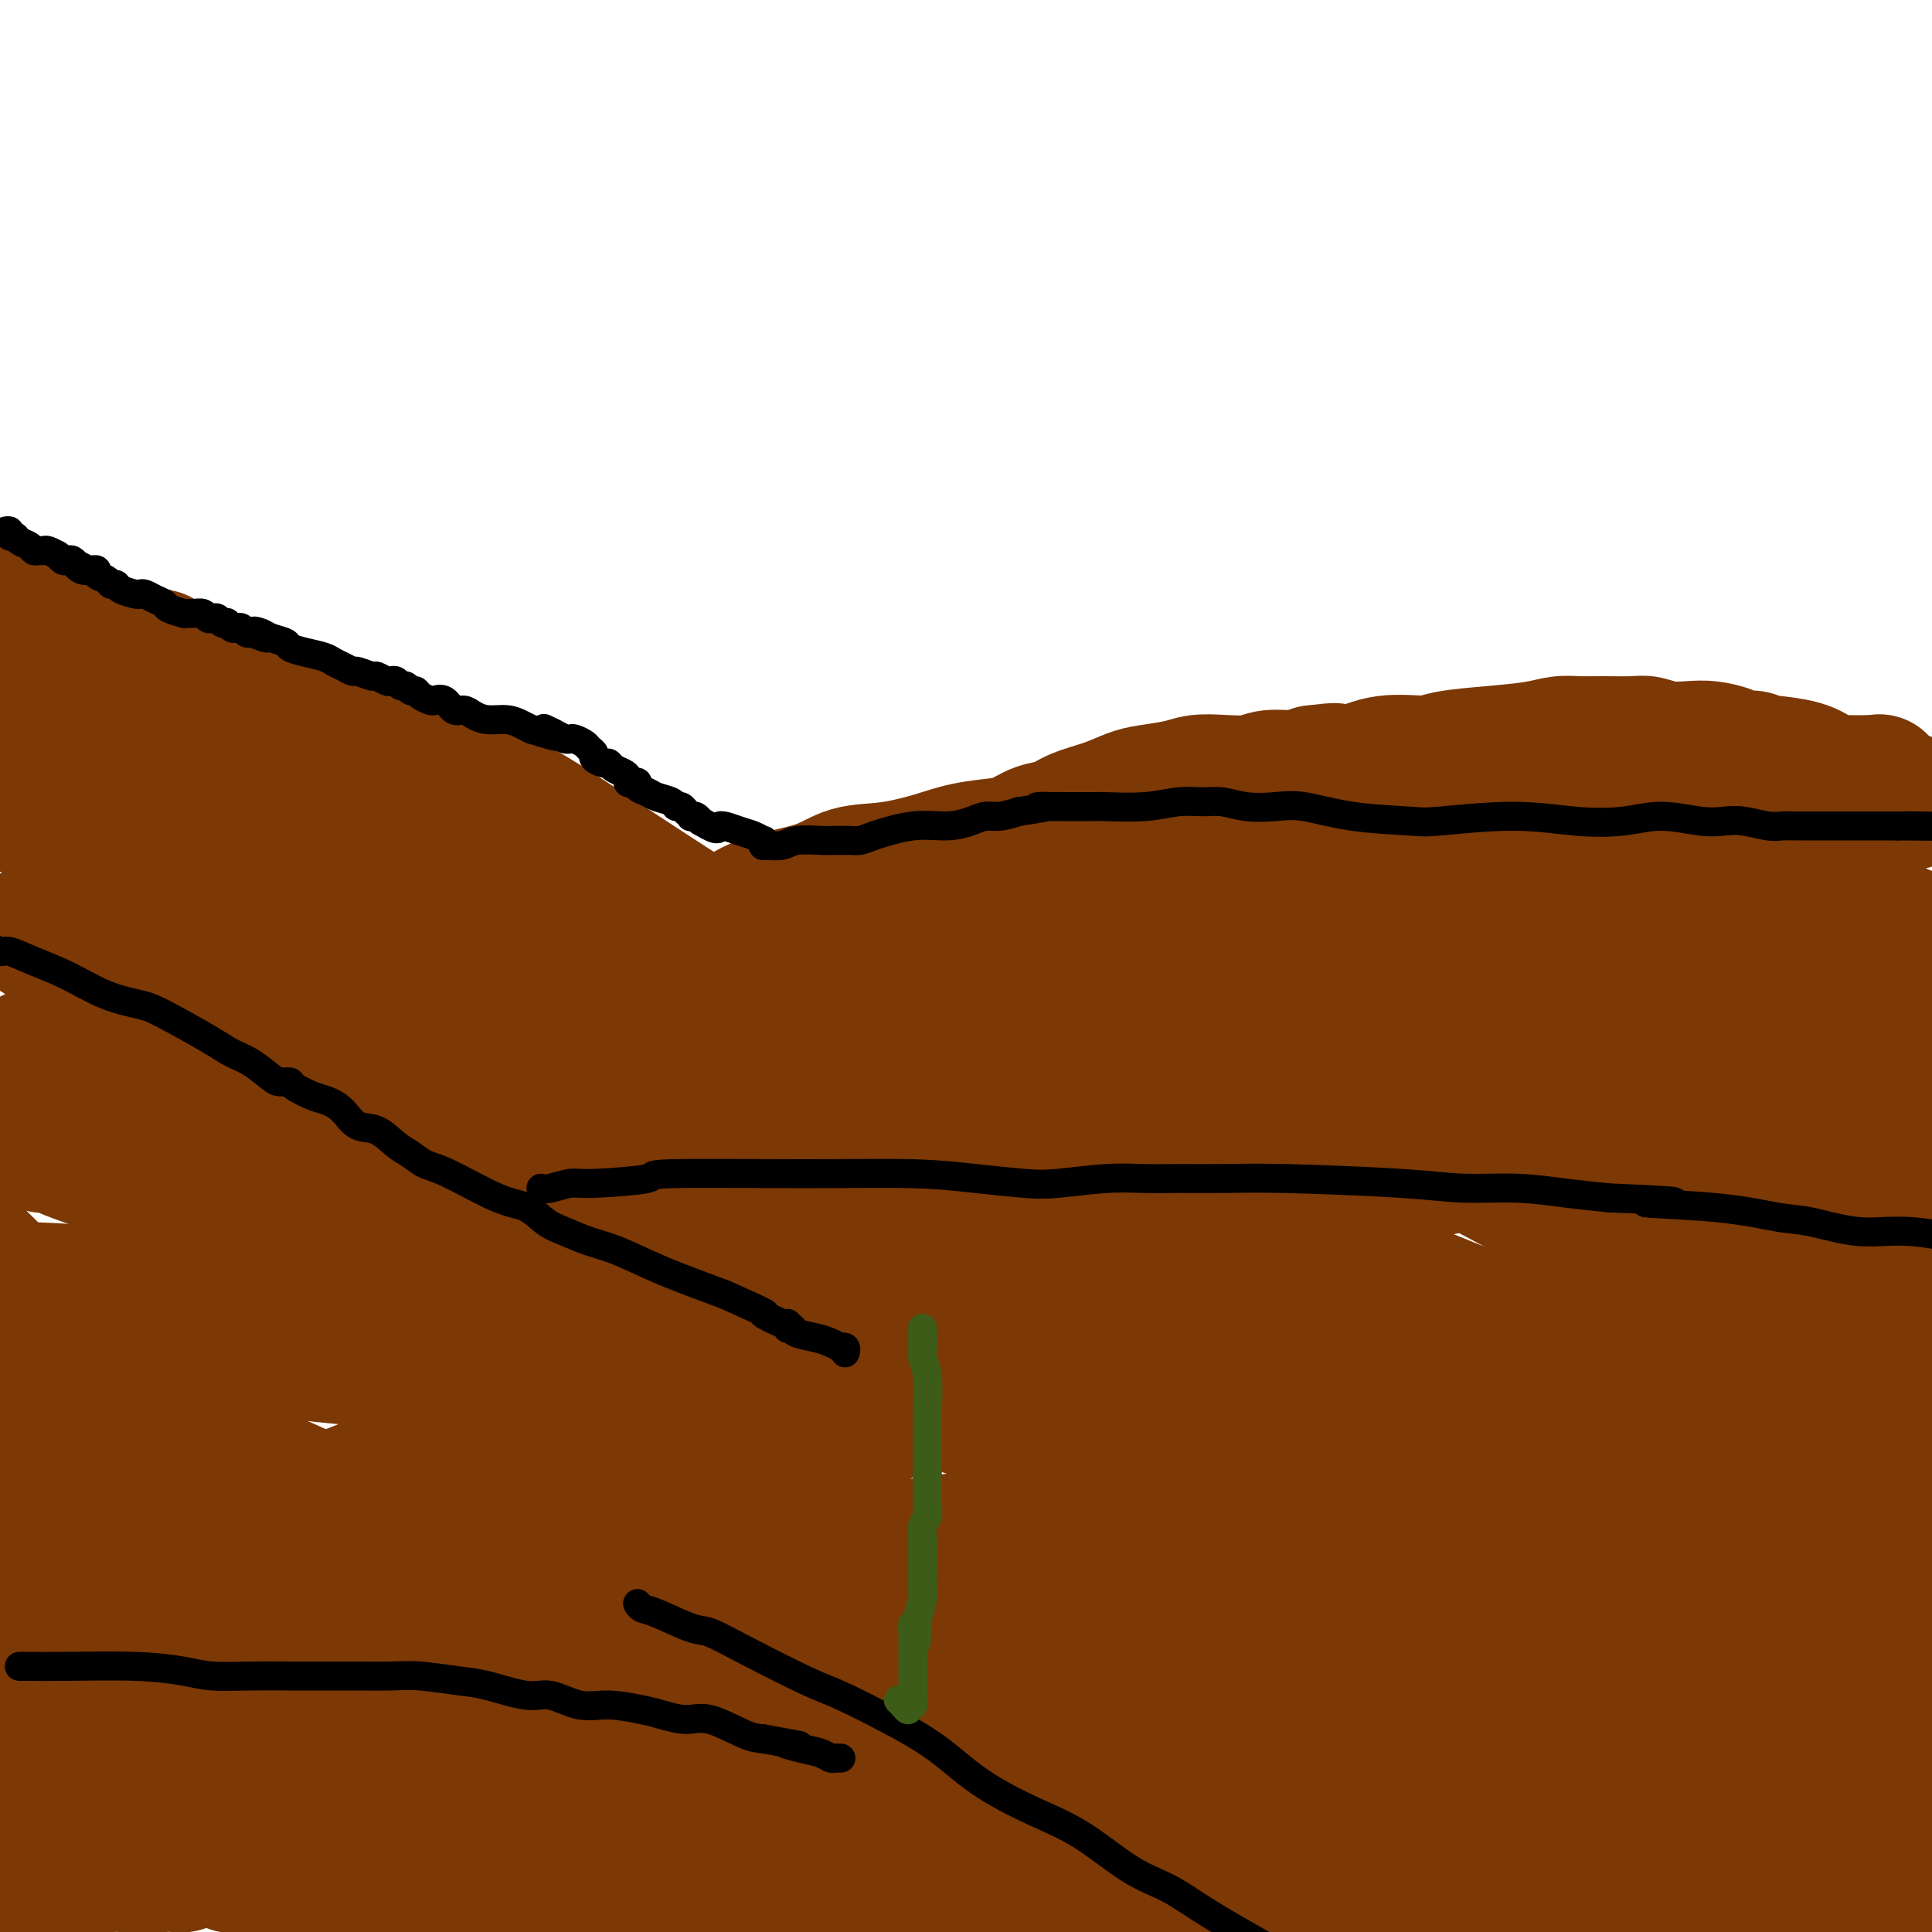 <svg viewBox='0 0 400 400' version='1.1' xmlns='http://www.w3.org/2000/svg' xmlns:xlink='http://www.w3.org/1999/xlink'><g fill='none' stroke='#7C3805' stroke-width='28' stroke-linecap='round' stroke-linejoin='round'><path d='M4,167c0.414,0.220 0.828,0.440 3,1c2.172,0.560 6.101,1.459 9,2c2.899,0.541 4.767,0.722 6,1c1.233,0.278 1.830,0.652 3,1c1.170,0.348 2.913,0.671 4,1c1.087,0.329 1.518,0.665 3,1c1.482,0.335 4.016,0.668 6,1c1.984,0.332 3.420,0.662 5,1c1.580,0.338 3.304,0.683 4,1c0.696,0.317 0.364,0.607 1,1c0.636,0.393 2.240,0.888 3,1c0.760,0.112 0.676,-0.158 1,0c0.324,0.158 1.058,0.745 2,1c0.942,0.255 2.094,0.180 3,0c0.906,-0.180 1.567,-0.463 3,0c1.433,0.463 3.638,1.672 5,2c1.362,0.328 1.881,-0.223 3,0c1.119,0.223 2.838,1.222 6,2c3.162,0.778 7.767,1.336 10,2c2.233,0.664 2.093,1.436 3,2c0.907,0.564 2.859,0.921 4,1c1.141,0.079 1.469,-0.120 3,0c1.531,0.120 4.266,0.560 7,1'/><path d='M101,190c15.661,3.657 6.314,1.299 4,1c-2.314,-0.299 2.404,1.459 5,2c2.596,0.541 3.071,-0.137 4,0c0.929,0.137 2.313,1.087 4,2c1.687,0.913 3.679,1.789 5,2c1.321,0.211 1.971,-0.242 3,0c1.029,0.242 2.435,1.178 4,2c1.565,0.822 3.287,1.529 5,2c1.713,0.471 3.415,0.704 5,1c1.585,0.296 3.052,0.654 4,1c0.948,0.346 1.375,0.681 2,1c0.625,0.319 1.448,0.621 2,1c0.552,0.379 0.835,0.834 2,1c1.165,0.166 3.213,0.041 4,0c0.787,-0.041 0.315,0.001 1,0c0.685,-0.001 2.528,-0.046 3,0c0.472,0.046 -0.427,0.184 1,1c1.427,0.816 5.182,2.308 8,3c2.818,0.692 4.701,0.582 6,1c1.299,0.418 2.014,1.365 3,2c0.986,0.635 2.243,0.958 3,1c0.757,0.042 1.015,-0.196 1,0c-0.015,0.196 -0.303,0.826 0,1c0.303,0.174 1.198,-0.107 2,0c0.802,0.107 1.511,0.603 2,1c0.489,0.397 0.758,0.695 1,1c0.242,0.305 0.457,0.618 1,1c0.543,0.382 1.414,0.834 2,1c0.586,0.166 0.889,0.045 1,0c0.111,-0.045 0.032,-0.013 0,0c-0.032,0.013 -0.016,0.006 0,0'/><path d='M189,219c4.795,2.029 1.282,0.602 0,0c-1.282,-0.602 -0.334,-0.379 0,0c0.334,0.379 0.053,0.914 0,1c-0.053,0.086 0.121,-0.276 1,0c0.879,0.276 2.464,1.189 4,2c1.536,0.811 3.022,1.519 4,2c0.978,0.481 1.449,0.736 2,1c0.551,0.264 1.184,0.539 2,1c0.816,0.461 1.816,1.108 3,2c1.184,0.892 2.552,2.029 4,3c1.448,0.971 2.976,1.776 4,2c1.024,0.224 1.542,-0.132 2,0c0.458,0.132 0.855,0.753 1,1c0.145,0.247 0.039,0.119 0,0c-0.039,-0.119 -0.010,-0.228 0,0c0.010,0.228 0.003,0.793 0,1c-0.003,0.207 -0.001,0.054 0,0c0.001,-0.054 0.000,-0.011 0,0c-0.000,0.011 0.000,-0.011 0,0c-0.000,0.011 -0.000,0.056 0,0c0.000,-0.056 0.001,-0.213 0,0c-0.001,0.213 -0.004,0.794 0,1c0.004,0.206 0.015,0.036 0,0c-0.015,-0.036 -0.056,0.063 0,0c0.056,-0.063 0.207,-0.286 1,0c0.793,0.286 2.226,1.082 4,2c1.774,0.918 3.887,1.959 6,3'/><path d='M227,241c6.226,3.812 2.793,2.341 2,2c-0.793,-0.341 1.056,0.448 2,1c0.944,0.552 0.985,0.866 1,1c0.015,0.134 0.004,0.089 0,0c-0.004,-0.089 -0.001,-0.220 0,0c0.001,0.220 0.000,0.791 0,1c-0.000,0.209 -0.000,0.056 0,0c0.000,-0.056 0.000,-0.016 0,0c-0.000,0.016 -0.000,0.008 0,0'/><path d='M147,193c1.188,-0.460 2.375,-0.920 4,-2c1.625,-1.080 3.686,-2.778 7,-4c3.314,-1.222 7.881,-1.966 11,-3c3.119,-1.034 4.788,-2.357 7,-3c2.212,-0.643 4.965,-0.605 8,-1c3.035,-0.395 6.352,-1.223 9,-2c2.648,-0.777 4.627,-1.503 7,-2c2.373,-0.497 5.140,-0.766 7,-1c1.860,-0.234 2.814,-0.433 4,-1c1.186,-0.567 2.603,-1.504 4,-2c1.397,-0.496 2.773,-0.553 4,-1c1.227,-0.447 2.306,-1.285 4,-2c1.694,-0.715 4.003,-1.305 6,-2c1.997,-0.695 3.683,-1.493 5,-2c1.317,-0.507 2.264,-0.723 4,-1c1.736,-0.277 4.262,-0.614 6,-1c1.738,-0.386 2.688,-0.821 4,-1c1.312,-0.179 2.987,-0.103 5,0c2.013,0.103 4.364,0.234 6,0c1.636,-0.234 2.556,-0.832 4,-1c1.444,-0.168 3.413,0.095 5,0c1.587,-0.095 2.794,-0.547 4,-1'/><path d='M272,160c6.625,-0.807 4.186,-0.324 4,0c-0.186,0.324 1.881,0.490 4,0c2.119,-0.490 4.289,-1.637 7,-2c2.711,-0.363 5.964,0.057 8,0c2.036,-0.057 2.854,-0.590 5,-1c2.146,-0.410 5.618,-0.699 9,-1c3.382,-0.301 6.674,-0.616 9,-1c2.326,-0.384 3.686,-0.836 5,-1c1.314,-0.164 2.584,-0.040 4,0c1.416,0.040 2.980,-0.003 5,0c2.020,0.003 4.496,0.053 6,0c1.504,-0.053 2.035,-0.208 3,0c0.965,0.208 2.365,0.778 4,1c1.635,0.222 3.507,0.097 5,0c1.493,-0.097 2.608,-0.166 4,0c1.392,0.166 3.060,0.566 4,1c0.940,0.434 1.150,0.900 2,1c0.850,0.100 2.338,-0.167 3,0c0.662,0.167 0.498,0.769 1,1c0.502,0.231 1.670,0.090 2,0c0.330,-0.090 -0.177,-0.129 1,0c1.177,0.129 4.039,0.426 6,1c1.961,0.574 3.023,1.425 4,2c0.977,0.575 1.869,0.872 4,1c2.131,0.128 5.499,0.086 7,0c1.501,-0.086 1.134,-0.215 1,0c-0.134,0.215 -0.036,0.776 0,1c0.036,0.224 0.010,0.112 0,0c-0.010,-0.112 -0.003,-0.222 0,0c0.003,0.222 0.001,0.778 0,1c-0.001,0.222 -0.000,0.111 0,0'/><path d='M389,164c7.361,1.486 1.764,0.201 0,0c-1.764,-0.201 0.306,0.682 1,1c0.694,0.318 0.013,0.071 0,0c-0.013,-0.071 0.641,0.033 1,0c0.359,-0.033 0.422,-0.205 1,0c0.578,0.205 1.671,0.787 2,1c0.329,0.213 -0.104,0.057 0,0c0.104,-0.057 0.746,-0.015 1,0c0.254,0.015 0.121,0.004 0,0c-0.121,-0.004 -0.228,-0.001 0,0c0.228,0.001 0.792,0.000 1,0c0.208,-0.000 0.059,-0.000 0,0c-0.059,0.000 -0.030,0.000 0,0'/><path d='M7,193c1.045,0.642 2.090,1.284 3,2c0.910,0.716 1.685,1.507 3,2c1.315,0.493 3.170,0.688 4,1c0.830,0.312 0.636,0.740 4,2c3.364,1.260 10.287,3.353 17,5c6.713,1.647 13.215,2.849 22,6c8.785,3.151 19.851,8.250 26,11c6.149,2.750 7.379,3.152 10,4c2.621,0.848 6.633,2.141 9,3c2.367,0.859 3.089,1.284 5,2c1.911,0.716 5.012,1.725 6,2c0.988,0.275 -0.138,-0.182 4,1c4.138,1.182 13.541,4.005 20,6c6.459,1.995 9.976,3.162 14,4c4.024,0.838 8.555,1.347 12,2c3.445,0.653 5.804,1.452 9,2c3.196,0.548 7.229,0.846 10,2c2.771,1.154 4.281,3.163 6,4c1.719,0.837 3.646,0.503 5,1c1.354,0.497 2.134,1.826 4,3c1.866,1.174 4.819,2.193 7,3c2.181,0.807 3.591,1.404 5,2'/><path d='M212,263c4.359,2.173 1.755,1.105 1,1c-0.755,-0.105 0.338,0.751 1,1c0.662,0.249 0.894,-0.111 1,0c0.106,0.111 0.085,0.692 0,1c-0.085,0.308 -0.235,0.343 -1,0c-0.765,-0.343 -2.144,-1.062 -2,-1c0.144,0.062 1.813,0.906 -2,-2c-3.813,-2.906 -13.106,-9.564 -27,-20c-13.894,-10.436 -32.389,-24.652 -45,-34c-12.611,-9.348 -19.339,-13.829 -24,-17c-4.661,-3.171 -7.257,-5.032 -9,-6c-1.743,-0.968 -2.635,-1.044 -4,-1c-1.365,0.044 -3.205,0.208 -5,0c-1.795,-0.208 -3.547,-0.788 -5,-1c-1.453,-0.212 -2.609,-0.057 -4,0c-1.391,0.057 -3.017,0.016 -4,0c-0.983,-0.016 -1.323,-0.008 -2,0c-0.677,0.008 -1.692,0.015 -3,0c-1.308,-0.015 -2.910,-0.053 -4,0c-1.090,0.053 -1.668,0.196 -2,0c-0.332,-0.196 -0.417,-0.732 -1,-1c-0.583,-0.268 -1.665,-0.269 -2,0c-0.335,0.269 0.076,0.807 0,1c-0.076,0.193 -0.640,0.040 -1,0c-0.360,-0.040 -0.515,0.034 -1,0c-0.485,-0.034 -1.300,-0.174 -2,0c-0.700,0.174 -1.284,0.663 -2,1c-0.716,0.337 -1.563,0.523 -3,1c-1.437,0.477 -3.464,1.244 -5,2c-1.536,0.756 -2.582,1.502 -4,2c-1.418,0.498 -3.209,0.749 -5,1'/><path d='M46,191c-5.639,1.686 -7.237,1.902 -9,2c-1.763,0.098 -3.692,0.079 -5,0c-1.308,-0.079 -1.996,-0.217 -3,0c-1.004,0.217 -2.325,0.790 -3,1c-0.675,0.210 -0.703,0.056 -1,0c-0.297,-0.056 -0.863,-0.015 -1,0c-0.137,0.015 0.156,0.004 0,0c-0.156,-0.004 -0.760,-0.001 -1,0c-0.240,0.001 -0.117,-0.001 0,0c0.117,0.001 0.228,0.004 0,0c-0.228,-0.004 -0.795,-0.015 -1,0c-0.205,0.015 -0.049,0.057 0,0c0.049,-0.057 -0.010,-0.211 0,0c0.010,0.211 0.088,0.789 0,1c-0.088,0.211 -0.344,0.057 0,0c0.344,-0.057 1.286,-0.016 2,0c0.714,0.016 1.200,0.006 2,0c0.800,-0.006 1.913,-0.008 5,0c3.087,0.008 8.146,0.025 14,1c5.854,0.975 12.502,2.909 20,5c7.498,2.091 15.846,4.339 21,6c5.154,1.661 7.113,2.736 10,4c2.887,1.264 6.703,2.718 10,4c3.297,1.282 6.076,2.392 9,3c2.924,0.608 5.993,0.713 8,1c2.007,0.287 2.951,0.756 4,1c1.049,0.244 2.204,0.261 4,1c1.796,0.739 4.234,2.198 7,3c2.766,0.802 5.860,0.947 10,2c4.140,1.053 9.326,3.015 12,4c2.674,0.985 2.837,0.992 3,1'/><path d='M163,231c15.504,4.802 5.265,1.808 2,1c-3.265,-0.808 0.446,0.572 2,1c1.554,0.428 0.952,-0.095 1,0c0.048,0.095 0.745,0.809 1,1c0.255,0.191 0.069,-0.141 0,0c-0.069,0.141 -0.022,0.756 0,1c0.022,0.244 0.020,0.119 0,0c-0.020,-0.119 -0.058,-0.231 0,0c0.058,0.231 0.212,0.805 0,1c-0.212,0.195 -0.790,0.012 -1,0c-0.210,-0.012 -0.054,0.149 -1,0c-0.946,-0.149 -2.996,-0.607 -5,-1c-2.004,-0.393 -3.962,-0.722 -6,-1c-2.038,-0.278 -4.157,-0.507 -6,-1c-1.843,-0.493 -3.412,-1.250 -5,-2c-1.588,-0.750 -3.196,-1.492 -4,-2c-0.804,-0.508 -0.805,-0.781 -1,-1c-0.195,-0.219 -0.585,-0.385 -1,-1c-0.415,-0.615 -0.855,-1.680 -1,-2c-0.145,-0.320 0.003,0.104 0,0c-0.003,-0.104 -0.159,-0.738 0,-1c0.159,-0.262 0.633,-0.154 1,0c0.367,0.154 0.628,0.354 1,0c0.372,-0.354 0.855,-1.261 2,-2c1.145,-0.739 2.953,-1.309 6,-2c3.047,-0.691 7.333,-1.502 11,-2c3.667,-0.498 6.715,-0.683 9,-1c2.285,-0.317 3.808,-0.765 8,-1c4.192,-0.235 11.052,-0.255 16,-1c4.948,-0.745 7.985,-2.213 11,-3c3.015,-0.787 6.007,-0.894 9,-1'/><path d='M212,211c12.378,-2.019 6.324,-0.568 7,-1c0.676,-0.432 8.081,-2.748 13,-4c4.919,-1.252 7.353,-1.438 10,-2c2.647,-0.562 5.506,-1.498 8,-2c2.494,-0.502 4.623,-0.569 6,-1c1.377,-0.431 2.001,-1.225 6,-2c3.999,-0.775 11.371,-1.529 16,-2c4.629,-0.471 6.515,-0.658 9,-1c2.485,-0.342 5.569,-0.838 8,-1c2.431,-0.162 4.209,0.009 6,0c1.791,-0.009 3.594,-0.199 5,0c1.406,0.199 2.416,0.785 3,1c0.584,0.215 0.742,0.058 1,0c0.258,-0.058 0.615,-0.016 1,0c0.385,0.016 0.796,0.005 1,0c0.204,-0.005 0.200,-0.004 0,0c-0.200,0.004 -0.598,0.012 -1,0c-0.402,-0.012 -0.810,-0.045 -1,0c-0.190,0.045 -0.164,0.168 -1,0c-0.836,-0.168 -2.535,-0.626 -4,-1c-1.465,-0.374 -2.697,-0.665 -4,-1c-1.303,-0.335 -2.676,-0.715 -5,-1c-2.324,-0.285 -5.598,-0.475 -9,-1c-3.402,-0.525 -6.932,-1.383 -11,-2c-4.068,-0.617 -8.676,-0.991 -12,-1c-3.324,-0.009 -5.365,0.348 -10,0c-4.635,-0.348 -11.863,-1.401 -18,-2c-6.137,-0.599 -11.182,-0.742 -15,-1c-3.818,-0.258 -6.409,-0.629 -9,-1'/><path d='M212,185c-16.304,-1.702 -7.065,-0.457 -4,0c3.065,0.457 -0.045,0.125 -2,0c-1.955,-0.125 -2.755,-0.044 -4,0c-1.245,0.044 -2.935,0.051 -4,0c-1.065,-0.051 -1.504,-0.158 -2,0c-0.496,0.158 -1.047,0.582 -2,1c-0.953,0.418 -2.308,0.830 -3,1c-0.692,0.170 -0.721,0.097 -1,0c-0.279,-0.097 -0.807,-0.218 -1,0c-0.193,0.218 -0.052,0.776 0,1c0.052,0.224 0.015,0.112 0,0c-0.015,-0.112 -0.008,-0.226 0,0c0.008,0.226 0.016,0.793 0,1c-0.016,0.207 -0.055,0.056 0,0c0.055,-0.056 0.205,-0.017 0,0c-0.205,0.017 -0.765,0.010 -1,0c-0.235,-0.010 -0.146,-0.025 0,0c0.146,0.025 0.348,0.091 0,0c-0.348,-0.091 -1.248,-0.337 -2,0c-0.752,0.337 -1.358,1.257 -3,2c-1.642,0.743 -4.320,1.309 -7,2c-2.680,0.691 -5.363,1.506 -7,2c-1.637,0.494 -2.228,0.668 -3,1c-0.772,0.332 -1.725,0.821 -2,1c-0.275,0.179 0.127,0.048 0,0c-0.127,-0.048 -0.782,-0.012 -1,0c-0.218,0.012 0.002,0.000 0,0c-0.002,-0.000 -0.227,0.010 0,0c0.227,-0.010 0.907,-0.041 1,0c0.093,0.041 -0.402,0.155 0,0c0.402,-0.155 1.701,-0.577 3,-1'/><path d='M167,196c1.433,-0.320 3.015,-0.621 5,-1c1.985,-0.379 4.373,-0.835 7,-1c2.627,-0.165 5.491,-0.041 8,0c2.509,0.041 4.661,-0.003 7,0c2.339,0.003 4.866,0.054 7,0c2.134,-0.054 3.877,-0.214 6,0c2.123,0.214 4.627,0.800 7,1c2.373,0.200 4.614,0.012 6,0c1.386,-0.012 1.916,0.152 3,0c1.084,-0.152 2.721,-0.618 5,-1c2.279,-0.382 5.202,-0.678 8,-1c2.798,-0.322 5.473,-0.669 8,-1c2.527,-0.331 4.905,-0.645 7,-1c2.095,-0.355 3.908,-0.749 6,-1c2.092,-0.251 4.465,-0.358 7,-1c2.535,-0.642 5.233,-1.819 11,-3c5.767,-1.181 14.603,-2.365 20,-3c5.397,-0.635 7.355,-0.721 10,-1c2.645,-0.279 5.976,-0.750 9,-1c3.024,-0.250 5.741,-0.278 8,0c2.259,0.278 4.059,0.863 6,1c1.941,0.137 4.024,-0.175 6,0c1.976,0.175 3.844,0.837 5,1c1.156,0.163 1.600,-0.174 3,0c1.400,0.174 3.757,0.859 6,1c2.243,0.141 4.372,-0.264 6,0c1.628,0.264 2.754,1.195 5,2c2.246,0.805 5.612,1.484 7,2c1.388,0.516 0.797,0.870 1,1c0.203,0.130 1.201,0.037 2,0c0.799,-0.037 1.400,-0.019 2,0'/><path d='M371,189c2.672,0.665 0.853,-0.173 1,0c0.147,0.173 2.260,1.356 4,2c1.740,0.644 3.106,0.750 4,1c0.894,0.250 1.314,0.645 2,1c0.686,0.355 1.637,0.670 3,1c1.363,0.330 3.140,0.676 4,1c0.860,0.324 0.805,0.627 1,1c0.195,0.373 0.641,0.818 1,1c0.359,0.182 0.632,0.102 1,0c0.368,-0.102 0.832,-0.227 1,0c0.168,0.227 0.040,0.805 0,1c-0.040,0.195 0.008,0.007 0,0c-0.008,-0.007 -0.071,0.165 0,0c0.071,-0.165 0.277,-0.669 0,-1c-0.277,-0.331 -1.036,-0.491 -2,-1c-0.964,-0.509 -2.133,-1.366 -3,-2c-0.867,-0.634 -1.433,-1.043 -3,-2c-1.567,-0.957 -4.135,-2.462 -6,-3c-1.865,-0.538 -3.026,-0.108 -5,-1c-1.974,-0.892 -4.762,-3.107 -7,-4c-2.238,-0.893 -3.926,-0.463 -6,-1c-2.074,-0.537 -4.535,-2.042 -7,-3c-2.465,-0.958 -4.936,-1.370 -7,-2c-2.064,-0.630 -3.723,-1.479 -5,-2c-1.277,-0.521 -2.174,-0.714 -3,-1c-0.826,-0.286 -1.582,-0.664 -2,-1c-0.418,-0.336 -0.497,-0.629 -1,-1c-0.503,-0.371 -1.429,-0.820 -2,-1c-0.571,-0.180 -0.785,-0.090 -1,0'/><path d='M333,172c-7.343,-2.856 -2.700,-1.497 -1,-1c1.700,0.497 0.455,0.133 0,0c-0.455,-0.133 -0.122,-0.036 0,0c0.122,0.036 0.032,0.011 0,0c-0.032,-0.011 -0.007,-0.007 0,0c0.007,0.007 -0.005,0.017 0,0c0.005,-0.017 0.027,-0.061 0,0c-0.027,0.061 -0.103,0.226 0,0c0.103,-0.226 0.386,-0.842 1,-1c0.614,-0.158 1.558,0.143 2,0c0.442,-0.143 0.382,-0.732 1,-1c0.618,-0.268 1.915,-0.217 3,0c1.085,0.217 1.958,0.599 3,1c1.042,0.401 2.252,0.820 4,1c1.748,0.180 4.034,0.119 7,1c2.966,0.881 6.612,2.704 9,4c2.388,1.296 3.520,2.066 5,3c1.480,0.934 3.310,2.031 5,3c1.690,0.969 3.239,1.811 5,3c1.761,1.189 3.733,2.724 5,4c1.267,1.276 1.830,2.292 3,3c1.170,0.708 2.945,1.109 4,2c1.055,0.891 1.388,2.272 2,3c0.612,0.728 1.504,0.803 2,1c0.496,0.197 0.595,0.514 1,1c0.405,0.486 1.116,1.139 2,2c0.884,0.861 1.942,1.931 3,3'/><path d='M392,207c1.693,0.585 3.385,1.170 0,0c-3.385,-1.170 -11.848,-4.095 -23,-7c-11.152,-2.905 -24.992,-5.790 -31,-7c-6.008,-1.210 -4.183,-0.744 -7,-1c-2.817,-0.256 -10.274,-1.236 -18,-2c-7.726,-0.764 -15.720,-1.314 -21,-2c-5.280,-0.686 -7.846,-1.507 -10,-2c-2.154,-0.493 -3.897,-0.657 -5,-1c-1.103,-0.343 -1.565,-0.865 -2,-1c-0.435,-0.135 -0.843,0.118 -1,0c-0.157,-0.118 -0.063,-0.606 0,-1c0.063,-0.394 0.097,-0.693 0,-1c-0.097,-0.307 -0.324,-0.622 0,-1c0.324,-0.378 1.198,-0.819 2,-1c0.802,-0.181 1.534,-0.101 2,0c0.466,0.101 0.668,0.223 1,0c0.332,-0.223 0.793,-0.792 2,-1c1.207,-0.208 3.159,-0.055 5,0c1.841,0.055 3.572,0.014 5,0c1.428,-0.014 2.554,0.000 5,0c2.446,-0.000 6.212,-0.015 9,0c2.788,0.015 4.597,0.060 7,0c2.403,-0.060 5.399,-0.224 8,0c2.601,0.224 4.807,0.834 7,1c2.193,0.166 4.372,-0.114 6,0c1.628,0.114 2.704,0.623 5,1c2.296,0.377 5.811,0.622 8,1c2.189,0.378 3.054,0.889 4,1c0.946,0.111 1.975,-0.176 3,0c1.025,0.176 2.045,0.817 3,1c0.955,0.183 1.844,-0.090 3,0c1.156,0.090 2.578,0.545 4,1'/><path d='M363,185c7.296,1.051 4.037,0.678 4,1c-0.037,0.322 3.150,1.339 6,2c2.850,0.661 5.364,0.964 7,1c1.636,0.036 2.392,-0.197 3,0c0.608,0.197 1.066,0.822 2,1c0.934,0.178 2.345,-0.092 3,0c0.655,0.092 0.556,0.546 1,1c0.444,0.454 1.431,0.909 2,1c0.569,0.091 0.719,-0.183 1,0c0.281,0.183 0.694,0.823 1,1c0.306,0.177 0.505,-0.107 1,0c0.495,0.107 1.287,0.606 2,1c0.713,0.394 1.347,0.684 2,1c0.653,0.316 1.327,0.658 2,1'/><path d='M398,201c0.329,-0.022 0.659,-0.044 0,0c-0.659,0.044 -2.306,0.154 -4,1c-1.694,0.846 -3.434,2.428 -6,4c-2.566,1.572 -5.956,3.135 -8,4c-2.044,0.865 -2.740,1.031 -3,1c-0.260,-0.031 -0.083,-0.261 -1,0c-0.917,0.261 -2.929,1.011 -4,1c-1.071,-0.011 -1.201,-0.784 -2,-1c-0.799,-0.216 -2.266,0.124 -4,0c-1.734,-0.124 -3.734,-0.713 -8,-1c-4.266,-0.287 -10.798,-0.271 -16,0c-5.202,0.271 -9.076,0.798 -13,1c-3.924,0.202 -7.899,0.079 -11,0c-3.101,-0.079 -5.327,-0.113 -9,0c-3.673,0.113 -8.795,0.372 -13,1c-4.205,0.628 -7.495,1.626 -12,2c-4.505,0.374 -10.224,0.125 -18,1c-7.776,0.875 -17.609,2.875 -24,4c-6.391,1.125 -9.340,1.375 -13,2c-3.660,0.625 -8.030,1.625 -13,2c-4.970,0.375 -10.541,0.125 -15,0c-4.459,-0.125 -7.805,-0.124 -14,1c-6.195,1.124 -15.240,3.370 -20,4c-4.760,0.630 -5.237,-0.357 -7,0c-1.763,0.357 -4.812,2.056 -8,3c-3.188,0.944 -6.515,1.132 -9,2c-2.485,0.868 -4.127,2.415 -5,3c-0.873,0.585 -0.977,0.209 -1,0c-0.023,-0.209 0.035,-0.252 0,0c-0.035,0.252 -0.163,0.799 0,1c0.163,0.201 0.618,0.058 1,0c0.382,-0.058 0.691,-0.029 1,0'/><path d='M139,237c-2.896,1.424 0.363,0.484 2,0c1.637,-0.484 1.651,-0.511 6,-1c4.349,-0.489 13.033,-1.438 22,-3c8.967,-1.562 18.219,-3.735 31,-5c12.781,-1.265 29.093,-1.622 37,-2c7.907,-0.378 7.411,-0.778 16,-1c8.589,-0.222 26.264,-0.268 38,0c11.736,0.268 17.534,0.848 23,1c5.466,0.152 10.599,-0.124 16,0c5.401,0.124 11.069,0.649 20,1c8.931,0.351 21.123,0.529 30,1c8.877,0.471 14.438,1.236 20,2'/><path d='M385,237c5.202,0.146 10.403,0.292 0,0c-10.403,-0.292 -36.412,-1.021 -54,0c-17.588,1.021 -26.757,3.792 -39,6c-12.243,2.208 -27.561,3.853 -40,5c-12.439,1.147 -21.997,1.795 -31,3c-9.003,1.205 -17.449,2.967 -29,5c-11.551,2.033 -26.207,4.337 -34,5c-7.793,0.663 -8.725,-0.316 -13,0c-4.275,0.316 -11.895,1.928 -18,3c-6.105,1.072 -10.695,1.604 -20,2c-9.305,0.396 -23.325,0.656 -34,1c-10.675,0.344 -18.006,0.773 -25,1c-6.994,0.227 -13.652,0.254 -21,0c-7.348,-0.254 -15.385,-0.787 -21,-1c-5.615,-0.213 -8.807,-0.107 -12,0'/><path d='M11,268c-2.041,-0.064 -4.081,-0.129 0,0c4.081,0.129 14.284,0.451 35,2c20.716,1.549 51.943,4.325 77,5c25.057,0.675 43.942,-0.750 79,2c35.058,2.750 86.288,9.676 109,13c22.712,3.324 16.904,3.045 22,4c5.096,0.955 21.095,3.143 30,5c8.905,1.857 10.717,3.384 14,4c3.283,0.616 8.038,0.320 12,1c3.962,0.680 7.132,2.337 9,3c1.868,0.663 2.434,0.331 3,0'/><path d='M387,302c4.521,1.558 9.041,3.117 0,0c-9.041,-3.117 -31.644,-10.909 -51,-18c-19.356,-7.091 -35.466,-13.483 -44,-17c-8.534,-3.517 -9.493,-4.161 -17,-6c-7.507,-1.839 -21.563,-4.873 -28,-6c-6.437,-1.127 -5.253,-0.348 -7,0c-1.747,0.348 -6.423,0.264 -15,-1c-8.577,-1.264 -21.056,-3.709 -28,-5c-6.944,-1.291 -8.355,-1.427 -12,-2c-3.645,-0.573 -9.524,-1.582 -14,-2c-4.476,-0.418 -7.548,-0.246 -12,-1c-4.452,-0.754 -10.283,-2.436 -14,-3c-3.717,-0.564 -5.318,-0.010 -7,0c-1.682,0.010 -3.444,-0.523 -7,-1c-3.556,-0.477 -8.905,-0.897 -12,-1c-3.095,-0.103 -3.936,0.113 -5,0c-1.064,-0.113 -2.352,-0.554 -5,-1c-2.648,-0.446 -6.657,-0.897 -9,-1c-2.343,-0.103 -3.019,0.143 -5,0c-1.981,-0.143 -5.268,-0.676 -9,-1c-3.732,-0.324 -7.908,-0.440 -13,-1c-5.092,-0.560 -11.099,-1.564 -19,-3c-7.901,-1.436 -17.696,-3.302 -23,-4c-5.304,-0.698 -6.116,-0.226 -7,0c-0.884,0.226 -1.838,0.205 -4,0c-2.162,-0.205 -5.531,-0.595 -8,-1c-2.469,-0.405 -4.038,-0.826 -5,-1c-0.962,-0.174 -1.319,-0.102 -2,0c-0.681,0.102 -1.688,0.234 -2,0c-0.312,-0.234 0.070,-0.832 0,-1c-0.070,-0.168 -0.591,0.095 -1,0c-0.409,-0.095 -0.704,-0.547 -1,-1'/><path d='M1,224c-38.056,-4.796 -10.197,-1.287 0,0c10.197,1.287 2.733,0.353 0,0c-2.733,-0.353 -0.734,-0.125 0,0c0.734,0.125 0.205,0.146 0,0c-0.205,-0.146 -0.084,-0.460 0,-1c0.084,-0.540 0.131,-1.308 1,-2c0.869,-0.692 2.559,-1.309 4,-2c1.441,-0.691 2.633,-1.458 6,-2c3.367,-0.542 8.911,-0.860 19,1c10.089,1.860 24.725,5.897 43,13c18.275,7.103 40.191,17.271 53,23c12.809,5.729 16.512,7.020 24,10c7.488,2.980 18.763,7.650 28,11c9.237,3.350 16.437,5.380 39,15c22.563,9.620 60.491,26.830 77,35c16.509,8.170 11.601,7.299 14,9c2.399,1.701 12.107,5.973 18,8c5.893,2.027 7.971,1.810 9,2c1.029,0.190 1.008,0.786 1,1c-0.008,0.214 -0.001,0.044 0,0c0.001,-0.044 -0.002,0.037 0,0c0.002,-0.037 0.008,-0.193 0,0c-0.008,0.193 -0.031,0.736 0,1c0.031,0.264 0.117,0.247 0,0c-0.117,-0.247 -0.435,-0.726 -1,-1c-0.565,-0.274 -1.376,-0.342 -4,-1c-2.624,-0.658 -7.059,-1.906 -15,-5c-7.941,-3.094 -19.386,-8.036 -32,-14c-12.614,-5.964 -26.396,-12.952 -39,-18c-12.604,-5.048 -24.030,-8.157 -39,-13c-14.970,-4.843 -33.485,-11.422 -52,-18'/><path d='M155,276c-19.535,-6.443 -22.874,-7.050 -30,-8c-7.126,-0.950 -18.039,-2.243 -24,-3c-5.961,-0.757 -6.969,-0.977 -10,-2c-3.031,-1.023 -8.086,-2.848 -12,-4c-3.914,-1.152 -6.689,-1.629 -10,-2c-3.311,-0.371 -7.158,-0.636 -9,-1c-1.842,-0.364 -1.678,-0.829 -2,-1c-0.322,-0.171 -1.130,-0.049 -2,0c-0.870,0.049 -1.801,0.023 -3,0c-1.199,-0.023 -2.665,-0.045 -4,0c-1.335,0.045 -2.538,0.156 -4,0c-1.462,-0.156 -3.184,-0.579 -4,-1c-0.816,-0.421 -0.727,-0.841 -1,-1c-0.273,-0.159 -0.909,-0.058 -1,0c-0.091,0.058 0.363,0.073 0,0c-0.363,-0.073 -1.542,-0.232 -1,0c0.542,0.232 2.804,0.857 0,-2c-2.804,-2.857 -10.675,-9.196 -14,-12c-3.325,-2.804 -2.103,-2.071 -3,-2c-0.897,0.071 -3.914,-0.518 -5,-1c-1.086,-0.482 -0.241,-0.857 0,-1c0.241,-0.143 -0.121,-0.053 -1,0c-0.879,0.053 -2.273,0.071 -3,0c-0.727,-0.071 -0.785,-0.229 -1,0c-0.215,0.229 -0.586,0.846 -1,1c-0.414,0.154 -0.870,-0.153 -1,0c-0.130,0.153 0.064,0.768 0,1c-0.064,0.232 -0.388,0.083 0,0c0.388,-0.083 1.489,-0.099 2,0c0.511,0.099 0.432,0.314 2,1c1.568,0.686 4.784,1.843 8,3'/><path d='M21,241c7.383,3.584 19.840,10.045 30,16c10.160,5.955 18.022,11.404 28,18c9.978,6.596 22.073,14.340 30,19c7.927,4.660 11.685,6.235 16,9c4.315,2.765 9.188,6.721 24,15c14.812,8.279 39.565,20.883 57,31c17.435,10.117 27.553,17.748 41,26c13.447,8.252 30.224,17.126 47,26'/><path d='M231,378c3.871,2.104 7.742,4.209 0,0c-7.742,-4.209 -27.096,-14.730 -37,-20c-9.904,-5.270 -10.356,-5.289 -12,-6c-1.644,-0.711 -4.478,-2.114 -9,-4c-4.522,-1.886 -10.730,-4.254 -16,-6c-5.270,-1.746 -9.602,-2.869 -17,-5c-7.398,-2.131 -17.864,-5.268 -26,-8c-8.136,-2.732 -13.944,-5.058 -24,-9c-10.056,-3.942 -24.360,-9.500 -32,-13c-7.640,-3.500 -8.615,-4.942 -10,-6c-1.385,-1.058 -3.178,-1.732 -5,-3c-1.822,-1.268 -3.672,-3.131 -5,-4c-1.328,-0.869 -2.135,-0.744 -3,-1c-0.865,-0.256 -1.789,-0.893 -3,-2c-1.211,-1.107 -2.711,-2.683 -7,-6c-4.289,-3.317 -11.368,-8.376 -17,-13c-5.632,-4.624 -9.816,-8.812 -14,-13'/><path d='M14,279c-2.347,-2.090 -4.693,-4.180 0,0c4.693,4.180 16.426,14.630 24,22c7.574,7.370 10.990,11.662 18,18c7.010,6.338 17.613,14.723 24,20c6.387,5.277 8.557,7.445 16,13c7.443,5.555 20.158,14.495 31,22c10.842,7.505 19.812,13.573 30,23c10.188,9.427 21.594,22.214 33,35'/><path d='M115,395c1.384,1.452 2.768,2.905 0,0c-2.768,-2.905 -9.688,-10.166 -21,-21c-11.312,-10.834 -27.015,-25.239 -36,-33c-8.985,-7.761 -11.252,-8.877 -14,-11c-2.748,-2.123 -5.976,-5.252 -8,-7c-2.024,-1.748 -2.843,-2.116 -4,-3c-1.157,-0.884 -2.650,-2.285 -4,-3c-1.350,-0.715 -2.555,-0.743 -3,-1c-0.445,-0.257 -0.129,-0.744 0,-1c0.129,-0.256 0.072,-0.283 0,0c-0.072,0.283 -0.157,0.876 0,1c0.157,0.124 0.557,-0.220 1,0c0.443,0.220 0.929,1.002 2,2c1.071,0.998 2.728,2.210 4,3c1.272,0.790 2.160,1.158 6,5c3.840,3.842 10.634,11.157 14,15c3.366,3.843 3.305,4.212 4,5c0.695,0.788 2.148,1.993 7,7c4.852,5.007 13.105,13.816 18,20c4.895,6.184 6.433,9.742 8,14c1.567,4.258 3.162,9.217 4,12c0.838,2.783 0.919,3.392 1,4'/><path d='M67,386c1.381,1.525 2.762,3.050 0,0c-2.762,-3.050 -9.666,-10.677 -15,-17c-5.334,-6.323 -9.098,-11.344 -12,-15c-2.902,-3.656 -4.943,-5.949 -10,-13c-5.057,-7.051 -13.131,-18.860 -19,-26c-5.869,-7.140 -9.534,-9.611 -13,-13c-3.466,-3.389 -6.733,-7.694 -10,-12'/><path d='M-2,371c0.000,-3.083 0.000,-6.167 0,0c0.000,6.167 0.000,21.583 0,37'/><path d='M5,397c-0.280,1.439 -0.559,2.877 0,0c0.559,-2.877 1.957,-10.070 3,-15c1.043,-4.930 1.732,-7.598 3,-12c1.268,-4.402 3.114,-10.537 4,-14c0.886,-3.463 0.812,-4.252 1,-6c0.188,-1.748 0.639,-4.454 1,-6c0.361,-1.546 0.632,-1.931 1,-2c0.368,-0.069 0.832,0.178 1,0c0.168,-0.178 0.041,-0.780 0,-1c-0.041,-0.220 0.005,-0.056 0,0c-0.005,0.056 -0.060,0.005 0,0c0.060,-0.005 0.235,0.038 0,0c-0.235,-0.038 -0.878,-0.156 -1,0c-0.122,0.156 0.279,0.584 0,1c-0.279,0.416 -1.237,0.818 -2,2c-0.763,1.182 -1.333,3.145 -2,6c-0.667,2.855 -1.433,6.602 -2,9c-0.567,2.398 -0.936,3.449 -1,4c-0.064,0.551 0.176,0.604 0,1c-0.176,0.396 -0.768,1.134 -1,2c-0.232,0.866 -0.104,1.860 0,3c0.104,1.140 0.186,2.425 0,4c-0.186,1.575 -0.638,3.441 -1,5c-0.362,1.559 -0.633,2.810 -1,4c-0.367,1.190 -0.830,2.319 -1,3c-0.170,0.681 -0.045,0.915 0,1c0.045,0.085 0.012,0.023 0,0c-0.012,-0.023 -0.003,-0.007 0,0c0.003,0.007 0.002,0.003 0,0'/><path d='M7,386c-1.083,5.791 -0.291,2.267 0,1c0.291,-1.267 0.082,-0.278 0,0c-0.082,0.278 -0.037,-0.156 0,0c0.037,0.156 0.067,0.903 0,1c-0.067,0.097 -0.231,-0.454 0,0c0.231,0.454 0.859,1.915 0,0c-0.859,-1.915 -3.203,-7.205 -4,-10c-0.797,-2.795 -0.045,-3.095 2,-11c2.045,-7.905 5.385,-23.414 7,-33c1.615,-9.586 1.504,-13.248 2,-16c0.496,-2.752 1.597,-4.594 2,-6c0.403,-1.406 0.108,-2.378 0,-3c-0.108,-0.622 -0.028,-0.896 0,-1c0.028,-0.104 0.005,-0.038 0,0c-0.005,0.038 0.009,0.047 0,0c-0.009,-0.047 -0.040,-0.149 0,0c0.040,0.149 0.150,0.550 0,1c-0.150,0.450 -0.561,0.948 -1,2c-0.439,1.052 -0.905,2.659 -1,4c-0.095,1.341 0.179,2.415 0,4c-0.179,1.585 -0.813,3.679 -1,6c-0.187,2.321 0.074,4.868 0,7c-0.074,2.132 -0.484,3.850 -1,9c-0.516,5.150 -1.139,13.733 -2,23c-0.861,9.267 -1.960,19.219 -3,27c-1.040,7.781 -2.020,13.390 -3,19'/><path d='M66,368c-1.964,1.240 -3.928,2.481 0,0c3.928,-2.481 13.747,-8.682 28,-18c14.253,-9.318 32.940,-21.753 52,-34c19.060,-12.247 38.492,-24.305 59,-35c20.508,-10.695 42.093,-20.028 64,-29c21.907,-8.972 44.137,-17.582 55,-22c10.863,-4.418 10.361,-4.645 12,-5c1.639,-0.355 5.420,-0.837 7,-1c1.580,-0.163 0.960,-0.005 1,0c0.040,0.005 0.739,-0.143 1,0c0.261,0.143 0.082,0.578 0,1c-0.082,0.422 -0.068,0.830 0,1c0.068,0.170 0.189,0.101 0,0c-0.189,-0.101 -0.689,-0.235 -1,0c-0.311,0.235 -0.432,0.840 -1,1c-0.568,0.160 -1.582,-0.125 -3,0c-1.418,0.125 -3.238,0.661 -4,1c-0.762,0.339 -0.465,0.480 -4,1c-3.535,0.520 -10.903,1.420 -16,2c-5.097,0.580 -7.924,0.840 -18,3c-10.076,2.160 -27.402,6.220 -44,11c-16.598,4.780 -32.470,10.281 -60,22c-27.530,11.719 -66.720,29.655 -93,41c-26.280,11.345 -39.652,16.099 -55,21c-15.348,4.901 -32.674,9.951 -50,15'/><path d='M30,326c-1.936,0.769 -3.871,1.538 0,0c3.871,-1.538 13.549,-5.381 25,-10c11.451,-4.619 24.676,-10.012 33,-13c8.324,-2.988 11.746,-3.571 15,-4c3.254,-0.429 6.341,-0.704 9,-1c2.659,-0.296 4.891,-0.614 7,-1c2.109,-0.386 4.096,-0.839 5,-1c0.904,-0.161 0.725,-0.030 1,0c0.275,0.030 1.004,-0.040 1,0c-0.004,0.040 -0.740,0.191 -1,0c-0.260,-0.191 -0.046,-0.724 0,-1c0.046,-0.276 -0.078,-0.293 -4,-2c-3.922,-1.707 -11.641,-5.102 -18,-7c-6.359,-1.898 -11.357,-2.299 -15,-3c-3.643,-0.701 -5.932,-1.702 -8,-2c-2.068,-0.298 -3.915,0.107 -7,0c-3.085,-0.107 -7.407,-0.728 -11,-1c-3.593,-0.272 -6.455,-0.197 -10,0c-3.545,0.197 -7.772,0.515 -12,1c-4.228,0.485 -8.458,1.138 -13,3c-4.542,1.862 -9.398,4.933 -12,6c-2.602,1.067 -2.951,0.131 -3,0c-0.049,-0.131 0.202,0.545 0,1c-0.202,0.455 -0.857,0.691 -1,1c-0.143,0.309 0.227,0.690 0,1c-0.227,0.310 -1.051,0.547 0,1c1.051,0.453 3.975,1.122 1,0c-2.975,-1.122 -11.850,-4.035 1,0c12.850,4.035 47.425,15.017 82,26'/><path d='M95,320c19.769,4.793 27.193,3.277 37,3c9.807,-0.277 21.998,0.686 41,-1c19.002,-1.686 44.816,-6.023 61,-9c16.184,-2.977 22.737,-4.596 35,-8c12.263,-3.404 30.235,-8.593 38,-11c7.765,-2.407 5.321,-2.033 17,-6c11.679,-3.967 37.480,-12.276 54,-19c16.520,-6.724 23.760,-11.862 31,-17'/><path d='M385,230c6.355,0.399 12.710,0.798 0,0c-12.710,-0.798 -44.485,-2.794 -65,-3c-20.515,-0.206 -29.770,1.379 -39,3c-9.230,1.621 -18.436,3.277 -32,7c-13.564,3.723 -31.487,9.512 -42,13c-10.513,3.488 -13.616,4.676 -18,6c-4.384,1.324 -10.051,2.786 -14,4c-3.949,1.214 -6.182,2.181 -8,3c-1.818,0.819 -3.222,1.491 -4,2c-0.778,0.509 -0.931,0.853 -1,1c-0.069,0.147 -0.055,0.095 0,0c0.055,-0.095 0.151,-0.232 0,0c-0.151,0.232 -0.548,0.833 0,1c0.548,0.167 2.042,-0.101 3,0c0.958,0.101 1.380,0.571 4,1c2.620,0.429 7.437,0.817 17,4c9.563,3.183 23.873,9.162 39,15c15.127,5.838 31.071,11.537 43,16c11.929,4.463 19.843,7.690 28,9c8.157,1.310 16.558,0.702 25,0c8.442,-0.702 16.927,-1.497 27,-2c10.073,-0.503 21.735,-0.715 34,-1c12.265,-0.285 25.132,-0.642 38,-1'/><path d='M393,250c3.120,1.519 6.241,3.038 0,0c-6.241,-3.038 -21.843,-10.633 -32,-15c-10.157,-4.367 -14.868,-5.507 -21,-7c-6.132,-1.493 -13.683,-3.339 -18,-4c-4.317,-0.661 -5.399,-0.136 -7,0c-1.601,0.136 -3.722,-0.117 -5,0c-1.278,0.117 -1.715,0.605 -2,1c-0.285,0.395 -0.419,0.698 -1,1c-0.581,0.302 -1.610,0.602 -2,1c-0.390,0.398 -0.143,0.894 0,1c0.143,0.106 0.182,-0.178 0,0c-0.182,0.178 -0.583,0.817 0,2c0.583,1.183 2.152,2.910 3,4c0.848,1.090 0.977,1.544 2,3c1.023,1.456 2.940,3.914 5,6c2.060,2.086 4.262,3.800 8,7c3.738,3.200 9.013,7.885 14,11c4.987,3.115 9.687,4.660 15,7c5.313,2.340 11.238,5.476 17,8c5.762,2.524 11.361,4.435 17,6c5.639,1.565 11.320,2.782 17,4'/><path d='M369,266c4.452,2.169 8.904,4.337 0,0c-8.904,-4.337 -31.163,-15.180 -41,-20c-9.837,-4.820 -7.253,-3.616 -12,-5c-4.747,-1.384 -16.827,-5.355 -23,-7c-6.173,-1.645 -6.440,-0.962 -7,-1c-0.560,-0.038 -1.414,-0.795 -2,-1c-0.586,-0.205 -0.903,0.142 -1,0c-0.097,-0.142 0.027,-0.773 0,-1c-0.027,-0.227 -0.206,-0.048 0,0c0.206,0.048 0.798,-0.034 1,0c0.202,0.034 0.013,0.184 2,1c1.987,0.816 6.150,2.297 19,9c12.850,6.703 34.386,18.630 53,31c18.614,12.370 34.307,25.185 50,38'/><path d='M342,305c5.463,2.320 10.926,4.641 0,0c-10.926,-4.641 -38.243,-16.242 -55,-24c-16.757,-7.758 -22.956,-11.673 -30,-16c-7.044,-4.327 -14.935,-9.065 -18,-11c-3.065,-1.935 -1.305,-1.065 -1,-1c0.305,0.065 -0.845,-0.673 -1,-1c-0.155,-0.327 0.685,-0.242 1,0c0.315,0.242 0.105,0.643 0,1c-0.105,0.357 -0.104,0.671 1,1c1.104,0.329 3.311,0.673 4,1c0.689,0.327 -0.139,0.637 4,4c4.139,3.363 13.244,9.780 22,18c8.756,8.220 17.161,18.245 27,29c9.839,10.755 21.110,22.242 31,31c9.890,8.758 18.397,14.788 33,27c14.603,12.212 35.301,30.606 56,49'/><path d='M375,382c1.928,1.353 3.856,2.706 0,0c-3.856,-2.706 -13.497,-9.471 -26,-18c-12.503,-8.529 -27.868,-18.820 -40,-27c-12.132,-8.180 -21.029,-14.247 -27,-18c-5.971,-3.753 -9.015,-5.192 -13,-8c-3.985,-2.808 -8.910,-6.987 -11,-9c-2.090,-2.013 -1.344,-1.861 -1,-2c0.344,-0.139 0.285,-0.569 0,-1c-0.285,-0.431 -0.798,-0.863 -1,-1c-0.202,-0.137 -0.095,0.019 0,0c0.095,-0.019 0.178,-0.215 1,0c0.822,0.215 2.383,0.841 4,1c1.617,0.159 3.290,-0.148 14,4c10.710,4.148 30.455,12.752 43,20c12.545,7.248 17.888,13.139 25,19c7.112,5.861 15.992,11.693 24,18c8.008,6.307 15.145,13.088 24,20c8.855,6.912 19.427,13.956 30,21'/><path d='M396,383c1.476,0.742 2.952,1.484 0,0c-2.952,-1.484 -10.332,-5.195 -22,-15c-11.668,-9.805 -27.624,-25.703 -37,-34c-9.376,-8.297 -12.173,-8.993 -16,-12c-3.827,-3.007 -8.683,-8.325 -12,-12c-3.317,-3.675 -5.095,-5.707 -6,-7c-0.905,-1.293 -0.936,-1.846 -1,-2c-0.064,-0.154 -0.160,0.092 0,0c0.160,-0.092 0.575,-0.522 1,-1c0.425,-0.478 0.859,-1.003 1,-1c0.141,0.003 -0.010,0.536 1,1c1.010,0.464 3.181,0.861 4,1c0.819,0.139 0.286,0.021 3,1c2.714,0.979 8.676,3.056 15,5c6.324,1.944 13.010,3.754 24,9c10.990,5.246 26.283,13.927 43,24c16.717,10.073 34.859,21.536 53,33'/><path d='M394,355c0.412,0.258 0.824,0.517 0,0c-0.824,-0.517 -2.885,-1.809 -6,-4c-3.115,-2.191 -7.284,-5.280 -10,-7c-2.716,-1.720 -3.978,-2.069 -5,-3c-1.022,-0.931 -1.804,-2.442 -2,-3c-0.196,-0.558 0.194,-0.164 0,0c-0.194,0.164 -0.972,0.096 -1,0c-0.028,-0.096 0.693,-0.222 1,0c0.307,0.222 0.198,0.790 1,1c0.802,0.210 2.515,0.060 8,4c5.485,3.940 14.743,11.970 24,20'/><path d='M394,320c0.318,0.760 0.636,1.520 0,0c-0.636,-1.520 -2.225,-5.322 -3,-8c-0.775,-2.678 -0.736,-4.234 -1,-5c-0.264,-0.766 -0.831,-0.741 -1,-1c-0.169,-0.259 0.061,-0.801 0,-1c-0.061,-0.199 -0.412,-0.053 -1,0c-0.588,0.053 -1.411,0.015 -2,0c-0.589,-0.015 -0.942,-0.005 -1,0c-0.058,0.005 0.181,0.005 0,0c-0.181,-0.005 -0.782,-0.016 -1,0c-0.218,0.016 -0.054,0.059 0,0c0.054,-0.059 -0.003,-0.221 0,0c0.003,0.221 0.065,0.825 0,1c-0.065,0.175 -0.258,-0.080 0,1c0.258,1.080 0.966,3.496 1,4c0.034,0.504 -0.606,-0.903 1,7c1.606,7.903 5.459,25.115 8,37c2.541,11.885 3.771,18.442 5,25'/><path d='M283,386c1.690,1.255 3.380,2.509 0,0c-3.380,-2.509 -11.831,-8.782 -18,-12c-6.169,-3.218 -10.058,-3.381 -18,-6c-7.942,-2.619 -19.939,-7.693 -30,-12c-10.061,-4.307 -18.187,-7.847 -22,-10c-3.813,-2.153 -3.312,-2.919 -6,-4c-2.688,-1.081 -8.563,-2.476 -12,-4c-3.437,-1.524 -4.434,-3.178 -5,-4c-0.566,-0.822 -0.699,-0.811 -1,-1c-0.301,-0.189 -0.770,-0.576 -1,-1c-0.230,-0.424 -0.223,-0.885 0,-1c0.223,-0.115 0.660,0.115 1,0c0.340,-0.115 0.583,-0.575 2,0c1.417,0.575 4.007,2.184 6,3c1.993,0.816 3.390,0.837 20,7c16.610,6.163 48.433,18.467 69,27c20.567,8.533 29.876,13.295 39,18c9.124,4.705 18.062,9.352 27,14'/><path d='M307,387c1.753,1.020 3.506,2.040 0,0c-3.506,-2.040 -12.272,-7.139 -29,-17c-16.728,-9.861 -41.417,-24.485 -55,-32c-13.583,-7.515 -16.060,-7.923 -19,-9c-2.940,-1.077 -6.343,-2.824 -10,-4c-3.657,-1.176 -7.570,-1.780 -9,-2c-1.430,-0.220 -0.379,-0.056 0,0c0.379,0.056 0.087,0.002 0,0c-0.087,-0.002 0.032,0.047 0,0c-0.032,-0.047 -0.215,-0.190 0,0c0.215,0.190 0.829,0.711 2,1c1.171,0.289 2.901,0.345 5,1c2.099,0.655 4.568,1.910 15,7c10.432,5.090 28.827,14.014 43,21c14.173,6.986 24.123,12.035 34,17c9.877,4.965 19.679,9.847 31,15c11.321,5.153 24.160,10.576 37,16'/><path d='M372,399c8.809,5.266 17.618,10.532 0,0c-17.618,-10.532 -61.662,-36.861 -85,-51c-23.338,-14.139 -25.970,-16.087 -31,-19c-5.030,-2.913 -12.458,-6.791 -17,-9c-4.542,-2.209 -6.198,-2.750 -9,-4c-2.802,-1.250 -6.751,-3.210 -10,-5c-3.249,-1.790 -5.799,-3.412 -7,-4c-1.201,-0.588 -1.055,-0.144 -1,0c0.055,0.144 0.018,-0.011 0,0c-0.018,0.011 -0.019,0.190 0,0c0.019,-0.190 0.057,-0.749 0,-1c-0.057,-0.251 -0.210,-0.196 0,0c0.210,0.196 0.783,0.532 2,1c1.217,0.468 3.079,1.068 5,2c1.921,0.932 3.902,2.197 13,7c9.098,4.803 25.315,13.143 42,22c16.685,8.857 33.838,18.231 53,28c19.162,9.769 40.332,19.934 53,27c12.668,7.066 16.834,11.033 21,15'/><path d='M273,387c5.231,2.069 10.462,4.138 0,0c-10.462,-4.138 -36.616,-14.482 -58,-20c-21.384,-5.518 -37.998,-6.210 -48,-7c-10.002,-0.790 -13.392,-1.680 -16,-2c-2.608,-0.320 -4.435,-0.071 -8,0c-3.565,0.071 -8.868,-0.034 -11,0c-2.132,0.034 -1.094,0.209 -1,0c0.094,-0.209 -0.756,-0.802 -1,-1c-0.244,-0.198 0.119,-0.002 0,0c-0.119,0.002 -0.719,-0.192 -1,0c-0.281,0.192 -0.242,0.768 0,1c0.242,0.232 0.686,0.118 1,0c0.314,-0.118 0.497,-0.240 1,0c0.503,0.240 1.327,0.843 1,1c-0.327,0.157 -1.803,-0.132 4,1c5.803,1.132 18.885,3.685 40,8c21.115,4.315 50.262,10.393 73,15c22.738,4.607 39.068,7.745 54,11c14.932,3.255 28.466,6.628 42,10'/><path d='M258,386c11.979,3.390 23.957,6.780 0,0c-23.957,-6.780 -83.851,-23.729 -118,-31c-34.149,-7.271 -42.554,-4.862 -53,-4c-10.446,0.862 -22.935,0.179 -36,1c-13.065,0.821 -26.708,3.148 -35,4c-8.292,0.852 -11.232,0.229 -13,0c-1.768,-0.229 -2.362,-0.066 -3,0c-0.638,0.066 -1.319,0.033 -2,0'/><path d='M225,394c3.103,2.521 6.205,5.041 0,0c-6.205,-5.041 -21.718,-17.644 -40,-29c-18.282,-11.356 -39.334,-21.464 -49,-26c-9.666,-4.536 -7.945,-3.500 -9,-3c-1.055,0.500 -4.884,0.465 -8,0c-3.116,-0.465 -5.518,-1.358 -14,-1c-8.482,0.358 -23.044,1.969 -31,3c-7.956,1.031 -9.308,1.481 -11,2c-1.692,0.519 -3.725,1.106 -7,2c-3.275,0.894 -7.792,2.096 -11,3c-3.208,0.904 -5.108,1.509 -6,2c-0.892,0.491 -0.775,0.868 -1,1c-0.225,0.132 -0.792,0.021 -1,0c-0.208,-0.021 -0.057,0.049 0,0c0.057,-0.049 0.020,-0.219 0,0c-0.020,0.219 -0.022,0.825 0,1c0.022,0.175 0.067,-0.082 0,0c-0.067,0.082 -0.248,0.504 0,1c0.248,0.496 0.923,1.067 1,1c0.077,-0.067 -0.444,-0.771 0,0c0.444,0.771 1.852,3.017 3,4c1.148,0.983 2.036,0.701 2,1c-0.036,0.299 -0.996,1.177 0,2c0.996,0.823 3.948,1.591 3,2c-0.948,0.409 -5.795,0.460 10,4c15.795,3.540 52.232,10.570 81,15c28.768,4.430 49.868,6.259 72,8c22.132,1.741 45.298,3.395 66,4c20.702,0.605 38.941,0.162 57,0c18.059,-0.162 35.939,-0.044 44,0c8.061,0.044 6.303,0.012 6,0c-0.303,-0.012 0.848,-0.006 2,0'/><path d='M384,391c17.088,-0.000 5.310,-0.000 1,0c-4.310,0.000 -1.150,0.000 0,0c1.150,-0.000 0.290,-0.001 0,0c-0.290,0.001 -0.012,0.003 0,0c0.012,-0.003 -0.244,-0.013 -1,0c-0.756,0.013 -2.014,0.048 -3,0c-0.986,-0.048 -1.701,-0.179 -4,-1c-2.299,-0.821 -6.182,-2.333 -14,-4c-7.818,-1.667 -19.570,-3.488 -36,-4c-16.430,-0.512 -37.539,0.285 -52,2c-14.461,1.715 -22.275,4.347 -35,8c-12.725,3.653 -30.363,8.326 -48,13'/><path d='M176,391c4.493,1.951 8.985,3.902 0,0c-8.985,-3.902 -31.448,-13.656 -45,-19c-13.552,-5.344 -18.194,-6.277 -24,-7c-5.806,-0.723 -12.776,-1.237 -19,-2c-6.224,-0.763 -11.702,-1.773 -18,-2c-6.298,-0.227 -13.415,0.331 -18,1c-4.585,0.669 -6.638,1.448 -8,2c-1.362,0.552 -2.032,0.876 -3,1c-0.968,0.124 -2.235,0.047 -3,0c-0.765,-0.047 -1.029,-0.065 -1,0c0.029,0.065 0.350,0.215 0,0c-0.350,-0.215 -1.373,-0.793 -2,-1c-0.627,-0.207 -0.859,-0.043 -1,0c-0.141,0.043 -0.192,-0.035 0,0c0.192,0.035 0.626,0.181 1,1c0.374,0.819 0.689,2.310 1,3c0.311,0.690 0.617,0.580 1,1c0.383,0.420 0.842,1.370 1,2c0.158,0.630 0.014,0.941 0,1c-0.014,0.059 0.100,-0.135 0,0c-0.100,0.135 -0.414,0.599 0,1c0.414,0.401 1.557,0.738 1,0c-0.557,-0.738 -2.816,-2.552 4,0c6.816,2.552 22.705,9.468 31,13c8.295,3.532 8.997,3.679 10,4c1.003,0.321 2.309,0.817 3,1c0.691,0.183 0.769,0.052 1,0c0.231,-0.052 0.616,-0.026 1,0'/><path d='M89,391c7.668,3.099 1.339,0.845 -1,0c-2.339,-0.845 -0.686,-0.281 0,0c0.686,0.281 0.405,0.280 0,0c-0.405,-0.280 -0.934,-0.838 -1,-1c-0.066,-0.162 0.331,0.073 0,0c-0.331,-0.073 -1.392,-0.454 -2,-1c-0.608,-0.546 -0.765,-1.256 -3,-2c-2.235,-0.744 -6.549,-1.521 -11,-2c-4.451,-0.479 -9.038,-0.662 -12,-1c-2.962,-0.338 -4.299,-0.833 -5,-1c-0.701,-0.167 -0.766,-0.006 -1,0c-0.234,0.006 -0.637,-0.143 -1,0c-0.363,0.143 -0.686,0.578 -1,1c-0.314,0.422 -0.619,0.831 -1,1c-0.381,0.169 -0.838,0.097 -1,0c-0.162,-0.097 -0.028,-0.220 0,0c0.028,0.220 -0.049,0.784 0,1c0.049,0.216 0.223,0.086 0,0c-0.223,-0.086 -0.843,-0.126 -1,0c-0.157,0.126 0.150,0.419 0,0c-0.150,-0.419 -0.757,-1.548 -1,-2c-0.243,-0.452 -0.121,-0.226 0,0'/><path d='M47,384c0.088,0.415 0.176,0.829 -1,1c-1.176,0.171 -3.615,0.098 -5,0c-1.385,-0.098 -1.716,-0.223 -2,0c-0.284,0.223 -0.520,0.792 -1,1c-0.480,0.208 -1.203,0.056 -2,0c-0.797,-0.056 -1.667,-0.015 -2,0c-0.333,0.015 -0.130,0.004 0,0c0.130,-0.004 0.187,-0.001 0,0c-0.187,0.001 -0.616,0.000 -1,0c-0.384,-0.000 -0.722,0.000 -1,0c-0.278,-0.000 -0.497,-0.000 -1,0c-0.503,0.000 -1.289,0.001 -2,0c-0.711,-0.001 -1.346,-0.004 -2,0c-0.654,0.004 -1.328,0.015 -2,0c-0.672,-0.015 -1.342,-0.057 -2,0c-0.658,0.057 -1.303,0.211 -2,0c-0.697,-0.211 -1.444,-0.789 -2,-1c-0.556,-0.211 -0.919,-0.057 -1,0c-0.081,0.057 0.120,0.016 0,0c-0.120,-0.016 -0.560,-0.008 -1,0'/><path d='M17,385c-4.629,0.155 -1.202,0.041 0,0c1.202,-0.041 0.178,-0.011 0,0c-0.178,0.011 0.489,0.002 1,0c0.511,-0.002 0.868,0.003 2,0c1.132,-0.003 3.041,-0.012 4,0c0.959,0.012 0.969,0.047 5,0c4.031,-0.047 12.085,-0.175 20,0c7.915,0.175 15.693,0.652 25,2c9.307,1.348 20.144,3.568 26,5c5.856,1.432 6.730,2.078 9,3c2.270,0.922 5.934,2.121 9,3c3.066,0.879 5.533,1.440 8,2'/><path d='M106,397c1.941,0.405 3.881,0.810 0,0c-3.881,-0.810 -13.585,-2.834 -21,-4c-7.415,-1.166 -12.541,-1.475 -16,-2c-3.459,-0.525 -5.252,-1.265 -7,-2c-1.748,-0.735 -3.453,-1.465 -5,-2c-1.547,-0.535 -2.936,-0.875 -4,-1c-1.064,-0.125 -1.803,-0.033 -2,0c-0.197,0.033 0.146,0.009 0,0c-0.146,-0.009 -0.782,-0.002 -1,0c-0.218,0.002 -0.018,-0.002 0,0c0.018,0.002 -0.144,0.008 0,0c0.144,-0.008 0.596,-0.030 1,0c0.404,0.030 0.762,0.112 1,0c0.238,-0.112 0.357,-0.418 1,-1c0.643,-0.582 1.812,-1.441 3,-2c1.188,-0.559 2.396,-0.820 8,-2c5.604,-1.180 15.603,-3.280 25,-5c9.397,-1.720 18.190,-3.062 25,-4c6.810,-0.938 11.635,-1.474 17,-2c5.365,-0.526 11.269,-1.044 15,-2c3.731,-0.956 5.291,-2.350 7,-3c1.709,-0.650 3.569,-0.556 5,-1c1.431,-0.444 2.434,-1.425 3,-2c0.566,-0.575 0.696,-0.744 1,-1c0.304,-0.256 0.782,-0.598 1,-1c0.218,-0.402 0.177,-0.865 0,-2c-0.177,-1.135 -0.489,-2.941 -1,-5c-0.511,-2.059 -1.220,-4.369 -2,-7c-0.780,-2.631 -1.632,-5.581 -3,-9c-1.368,-3.419 -3.253,-7.305 -4,-9c-0.747,-1.695 -0.356,-1.199 -2,-4c-1.644,-2.801 -5.322,-8.901 -9,-15'/><path d='M142,309c-4.139,-6.653 -6.987,-9.284 -10,-13c-3.013,-3.716 -6.191,-8.517 -9,-12c-2.809,-3.483 -5.249,-5.650 -11,-10c-5.751,-4.350 -14.814,-10.884 -20,-15c-5.186,-4.116 -6.495,-5.814 -8,-7c-1.505,-1.186 -3.206,-1.859 -5,-3c-1.794,-1.141 -3.681,-2.751 -5,-4c-1.319,-1.249 -2.070,-2.139 -3,-3c-0.930,-0.861 -2.039,-1.695 -4,-3c-1.961,-1.305 -4.774,-3.082 -7,-5c-2.226,-1.918 -3.865,-3.978 -6,-6c-2.135,-2.022 -4.767,-4.006 -6,-5c-1.233,-0.994 -1.067,-0.998 -1,-1c0.067,-0.002 0.033,-0.001 0,0'/><path d='M1,132c0.591,0.721 1.182,1.441 2,2c0.818,0.559 1.863,0.955 4,2c2.137,1.045 5.365,2.737 8,4c2.635,1.263 4.676,2.096 7,3c2.324,0.904 4.929,1.877 7,3c2.071,1.123 3.606,2.395 5,3c1.394,0.605 2.645,0.542 4,1c1.355,0.458 2.813,1.436 4,2c1.187,0.564 2.103,0.714 3,1c0.897,0.286 1.777,0.709 3,1c1.223,0.291 2.791,0.449 5,1c2.209,0.551 5.059,1.493 7,2c1.941,0.507 2.974,0.577 4,1c1.026,0.423 2.046,1.198 3,2c0.954,0.802 1.841,1.629 3,2c1.159,0.371 2.589,0.285 4,1c1.411,0.715 2.803,2.231 4,3c1.197,0.769 2.199,0.791 3,1c0.801,0.209 1.400,0.604 2,1'/><path d='M83,168c13.618,5.914 6.662,2.699 5,2c-1.662,-0.699 1.970,1.118 4,2c2.030,0.882 2.457,0.828 3,1c0.543,0.172 1.201,0.571 2,1c0.799,0.429 1.739,0.889 2,1c0.261,0.111 -0.157,-0.126 1,0c1.157,0.126 3.891,0.614 5,1c1.109,0.386 0.595,0.668 1,1c0.405,0.332 1.729,0.712 3,1c1.271,0.288 2.487,0.484 4,1c1.513,0.516 3.321,1.353 5,2c1.679,0.647 3.228,1.106 5,2c1.772,0.894 3.768,2.223 10,5c6.232,2.777 16.700,7.000 22,9c5.300,2.000 5.432,1.776 6,2c0.568,0.224 1.570,0.896 2,1c0.430,0.104 0.286,-0.360 1,0c0.714,0.360 2.286,1.545 3,2c0.714,0.455 0.569,0.178 1,0c0.431,-0.178 1.436,-0.259 2,0c0.564,0.259 0.686,0.858 1,1c0.314,0.142 0.820,-0.173 1,0c0.180,0.173 0.033,0.835 0,1c-0.033,0.165 0.047,-0.166 0,0c-0.047,0.166 -0.223,0.829 0,1c0.223,0.171 0.844,-0.150 1,0c0.156,0.150 -0.154,0.772 0,1c0.154,0.228 0.772,0.061 1,0c0.228,-0.061 0.065,-0.018 0,0c-0.065,0.018 -0.033,0.009 0,0'/><path d='M174,206c14.078,5.818 3.773,1.363 0,0c-3.773,-1.363 -1.014,0.367 0,1c1.014,0.633 0.283,0.171 0,0c-0.283,-0.171 -0.117,-0.050 0,0c0.117,0.050 0.185,0.030 0,0c-0.185,-0.030 -0.625,-0.071 -1,0c-0.375,0.071 -0.687,0.253 -1,0c-0.313,-0.253 -0.627,-0.943 -1,-1c-0.373,-0.057 -0.805,0.517 -2,0c-1.195,-0.517 -3.153,-2.126 -6,-4c-2.847,-1.874 -6.584,-4.013 -10,-6c-3.416,-1.987 -6.511,-3.821 -13,-8c-6.489,-4.179 -16.373,-10.704 -23,-15c-6.627,-4.296 -9.998,-6.364 -14,-8c-4.002,-1.636 -8.636,-2.840 -12,-4c-3.364,-1.160 -5.458,-2.275 -8,-3c-2.542,-0.725 -5.534,-1.060 -8,-2c-2.466,-0.940 -4.408,-2.486 -6,-3c-1.592,-0.514 -2.834,0.002 -4,0c-1.166,-0.002 -2.255,-0.523 -3,-1c-0.745,-0.477 -1.146,-0.912 -2,-1c-0.854,-0.088 -2.163,0.169 -3,0c-0.837,-0.169 -1.203,-0.763 -2,-1c-0.797,-0.237 -2.024,-0.116 -3,0c-0.976,0.116 -1.702,0.227 -3,0c-1.298,-0.227 -3.168,-0.793 -5,-1c-1.832,-0.207 -3.625,-0.056 -6,0c-2.375,0.056 -5.332,0.015 -7,0c-1.668,-0.015 -2.048,-0.004 -3,0c-0.952,0.004 -2.476,0.002 -4,0'/><path d='M24,149c-7.684,-0.663 -4.393,-0.320 -4,0c0.393,0.320 -2.112,0.618 -4,1c-1.888,0.382 -3.158,0.848 -4,1c-0.842,0.152 -1.257,-0.011 -2,0c-0.743,0.011 -1.816,0.195 -3,0c-1.184,-0.195 -2.481,-0.770 -4,-1c-1.519,-0.230 -3.259,-0.115 -5,0'/><path d='M-1,147c-0.056,0.083 -0.112,0.166 0,0c0.112,-0.166 0.391,-0.581 1,-1c0.609,-0.419 1.548,-0.844 2,-1c0.452,-0.156 0.418,-0.045 1,0c0.582,0.045 1.779,0.023 3,0c1.221,-0.023 2.467,-0.047 4,0c1.533,0.047 3.353,0.164 5,0c1.647,-0.164 3.119,-0.609 8,0c4.881,0.609 13.170,2.272 20,3c6.830,0.728 12.202,0.520 16,1c3.798,0.480 6.022,1.649 8,2c1.978,0.351 3.711,-0.116 5,0c1.289,0.116 2.135,0.815 3,1c0.865,0.185 1.748,-0.142 2,0c0.252,0.142 -0.129,0.755 0,1c0.129,0.245 0.766,0.122 1,0c0.234,-0.122 0.064,-0.243 0,0c-0.064,0.243 -0.021,0.849 0,1c0.021,0.151 0.021,-0.152 0,0c-0.021,0.152 -0.061,0.759 0,1c0.061,0.241 0.224,0.117 0,0c-0.224,-0.117 -0.833,-0.226 -1,0c-0.167,0.226 0.110,0.788 0,1c-0.110,0.212 -0.605,0.073 -1,0c-0.395,-0.073 -0.688,-0.079 -1,0c-0.312,0.079 -0.644,0.244 -1,0c-0.356,-0.244 -0.738,-0.895 -1,-1c-0.262,-0.105 -0.404,0.337 -1,0c-0.596,-0.337 -1.644,-1.451 -3,-2c-1.356,-0.549 -3.019,-0.532 -4,-1c-0.981,-0.468 -1.280,-1.419 -2,-2c-0.720,-0.581 -1.860,-0.790 -3,-1'/><path d='M60,149c-2.868,-1.425 -3.037,-1.486 -4,-2c-0.963,-0.514 -2.721,-1.481 -4,-2c-1.279,-0.519 -2.079,-0.591 -3,-1c-0.921,-0.409 -1.962,-1.156 -3,-2c-1.038,-0.844 -2.071,-1.785 -3,-2c-0.929,-0.215 -1.754,0.296 -3,0c-1.246,-0.296 -2.915,-1.400 -4,-2c-1.085,-0.600 -1.587,-0.697 -2,-1c-0.413,-0.303 -0.738,-0.814 -1,-1c-0.262,-0.186 -0.460,-0.049 -1,0c-0.540,0.049 -1.420,0.009 -2,0c-0.580,-0.009 -0.859,0.012 -1,0c-0.141,-0.012 -0.145,-0.059 -1,0c-0.855,0.059 -2.561,0.222 -3,0c-0.439,-0.222 0.388,-0.829 0,-1c-0.388,-0.171 -1.992,0.094 -3,0c-1.008,-0.094 -1.422,-0.546 -2,-1c-0.578,-0.454 -1.322,-0.910 -2,-1c-0.678,-0.090 -1.290,0.186 -2,0c-0.710,-0.186 -1.517,-0.833 -2,-1c-0.483,-0.167 -0.640,0.148 -1,0c-0.360,-0.148 -0.922,-0.758 -1,-1c-0.078,-0.242 0.329,-0.116 0,0c-0.329,0.116 -1.395,0.223 -2,0c-0.605,-0.223 -0.750,-0.777 -1,-1c-0.250,-0.223 -0.607,-0.115 -1,0c-0.393,0.115 -0.824,0.238 -1,0c-0.176,-0.238 -0.099,-0.837 0,-1c0.099,-0.163 0.219,0.110 0,0c-0.219,-0.110 -0.777,-0.603 -1,-1c-0.223,-0.397 -0.112,-0.699 0,-1'/><path d='M6,127c-8.998,-3.295 -4.494,-0.533 -3,0c1.494,0.533 -0.021,-1.164 -1,-2c-0.979,-0.836 -1.423,-0.810 -2,-1c-0.577,-0.190 -1.289,-0.595 -2,-1'/><path d='M2,124c-0.287,-0.226 -0.573,-0.452 0,0c0.573,0.452 2.007,1.583 5,3c2.993,1.417 7.545,3.119 12,5c4.455,1.881 8.812,3.939 13,6c4.188,2.061 8.207,4.125 12,6c3.793,1.875 7.361,3.563 12,5c4.639,1.437 10.351,2.625 14,4c3.649,1.375 5.236,2.939 7,4c1.764,1.061 3.706,1.620 5,2c1.294,0.380 1.939,0.582 3,1c1.061,0.418 2.539,1.053 4,2c1.461,0.947 2.905,2.207 4,3c1.095,0.793 1.840,1.119 3,2c1.160,0.881 2.735,2.316 4,3c1.265,0.684 2.221,0.616 3,1c0.779,0.384 1.380,1.222 2,2c0.620,0.778 1.257,1.498 2,2c0.743,0.502 1.592,0.787 2,1c0.408,0.213 0.376,0.355 1,1c0.624,0.645 1.905,1.793 3,3c1.095,1.207 2.004,2.474 3,3c0.996,0.526 2.077,0.310 3,1c0.923,0.690 1.687,2.285 4,4c2.313,1.715 6.175,3.549 9,5c2.825,1.451 4.613,2.520 7,4c2.387,1.480 5.372,3.371 8,5c2.628,1.629 4.897,2.996 7,4c2.103,1.004 4.039,1.645 8,4c3.961,2.355 9.948,6.425 14,9c4.052,2.575 6.168,3.655 8,5c1.832,1.345 3.381,2.956 5,4c1.619,1.044 3.310,1.522 5,2'/><path d='M194,230c11.952,7.067 6.331,3.736 5,3c-1.331,-0.736 1.629,1.123 3,2c1.371,0.877 1.152,0.771 1,1c-0.152,0.229 -0.237,0.793 0,1c0.237,0.207 0.795,0.055 1,0c0.205,-0.055 0.055,-0.015 0,0c-0.055,0.015 -0.016,0.004 0,0c0.016,-0.004 0.008,-0.002 0,0'/></g>
<g fill='none' stroke='#000000' stroke-width='6' stroke-linecap='round' stroke-linejoin='round'><path d='M1,110c0.449,-0.120 0.898,-0.240 1,0c0.102,0.240 -0.141,0.839 0,1c0.141,0.161 0.668,-0.114 1,0c0.332,0.114 0.471,0.619 1,1c0.529,0.381 1.450,0.637 2,1c0.550,0.363 0.729,0.833 1,1c0.271,0.167 0.633,0.031 1,0c0.367,-0.031 0.739,0.043 1,0c0.261,-0.043 0.413,-0.204 1,0c0.587,0.204 1.610,0.773 2,1c0.390,0.227 0.146,0.112 0,0c-0.146,-0.112 -0.193,-0.223 0,0c0.193,0.223 0.626,0.778 1,1c0.374,0.222 0.688,0.111 1,0c0.312,-0.111 0.623,-0.222 1,0c0.377,0.222 0.822,0.778 1,1c0.178,0.222 0.089,0.111 0,0'/><path d='M16,117c2.294,1.022 0.528,0.077 0,0c-0.528,-0.077 0.182,0.715 1,1c0.818,0.285 1.743,0.065 2,0c0.257,-0.065 -0.152,0.025 0,0c0.152,-0.025 0.867,-0.165 1,0c0.133,0.165 -0.317,0.635 0,1c0.317,0.365 1.402,0.623 2,1c0.598,0.377 0.710,0.872 1,1c0.290,0.128 0.760,-0.110 1,0c0.240,0.110 0.252,0.568 1,1c0.748,0.432 2.232,0.837 3,1c0.768,0.163 0.819,0.085 1,0c0.181,-0.085 0.491,-0.177 1,0c0.509,0.177 1.217,0.622 2,1c0.783,0.378 1.641,0.690 2,1c0.359,0.310 0.218,0.618 1,1c0.782,0.382 2.486,0.838 3,1c0.514,0.162 -0.160,0.030 0,0c0.160,-0.030 1.156,0.044 2,0c0.844,-0.044 1.535,-0.204 2,0c0.465,0.204 0.703,0.773 1,1c0.297,0.227 0.653,0.112 1,0c0.347,-0.112 0.684,-0.223 1,0c0.316,0.223 0.609,0.778 1,1c0.391,0.222 0.878,0.111 1,0c0.122,-0.111 -0.122,-0.222 0,0c0.122,0.222 0.610,0.778 1,1c0.390,0.222 0.682,0.111 1,0c0.318,-0.111 0.663,-0.222 1,0c0.337,0.222 0.668,0.778 1,1c0.332,0.222 0.666,0.111 1,0'/><path d='M52,131c5.755,2.179 2.143,0.625 1,0c-1.143,-0.625 0.185,-0.322 1,0c0.815,0.322 1.118,0.664 2,1c0.882,0.336 2.344,0.668 3,1c0.656,0.332 0.507,0.666 1,1c0.493,0.334 1.628,0.668 3,1c1.372,0.332 2.981,0.662 4,1c1.019,0.338 1.447,0.683 2,1c0.553,0.317 1.232,0.606 2,1c0.768,0.394 1.624,0.894 2,1c0.376,0.106 0.272,-0.182 1,0c0.728,0.182 2.289,0.832 3,1c0.711,0.168 0.572,-0.147 1,0c0.428,0.147 1.424,0.756 2,1c0.576,0.244 0.732,0.122 1,0c0.268,-0.122 0.650,-0.244 1,0c0.350,0.244 0.670,0.853 1,1c0.330,0.147 0.670,-0.167 1,0c0.330,0.167 0.651,0.816 1,1c0.349,0.184 0.726,-0.096 1,0c0.274,0.096 0.443,0.569 1,1c0.557,0.431 1.500,0.819 2,1c0.500,0.181 0.556,0.156 1,0c0.444,-0.156 1.276,-0.444 2,0c0.724,0.444 1.341,1.621 2,2c0.659,0.379 1.359,-0.039 2,0c0.641,0.039 1.221,0.535 2,1c0.779,0.465 1.755,0.898 3,1c1.245,0.102 2.758,-0.126 4,0c1.242,0.126 2.212,0.608 3,1c0.788,0.392 1.394,0.696 2,1'/><path d='M110,151c9.560,3.049 4.458,0.673 3,0c-1.458,-0.673 0.726,0.359 2,1c1.274,0.641 1.636,0.893 2,1c0.364,0.107 0.729,0.070 1,0c0.271,-0.070 0.449,-0.174 1,0c0.551,0.174 1.475,0.625 2,1c0.525,0.375 0.652,0.674 1,1c0.348,0.326 0.918,0.679 1,1c0.082,0.321 -0.325,0.611 0,1c0.325,0.389 1.384,0.878 2,1c0.616,0.122 0.791,-0.121 1,0c0.209,0.121 0.451,0.607 1,1c0.549,0.393 1.405,0.693 2,1c0.595,0.307 0.928,0.621 1,1c0.072,0.379 -0.118,0.822 0,1c0.118,0.178 0.544,0.089 1,0c0.456,-0.089 0.942,-0.179 1,0c0.058,0.179 -0.311,0.626 0,1c0.311,0.374 1.301,0.674 2,1c0.699,0.326 1.105,0.680 2,1c0.895,0.320 2.279,0.608 3,1c0.721,0.392 0.781,0.889 1,1c0.219,0.111 0.599,-0.163 1,0c0.401,0.163 0.825,0.762 1,1c0.175,0.238 0.102,0.116 0,0c-0.102,-0.116 -0.235,-0.224 0,0c0.235,0.224 0.836,0.782 1,1c0.164,0.218 -0.110,0.097 0,0c0.110,-0.097 0.603,-0.171 1,0c0.397,0.171 0.699,0.585 1,1'/><path d='M145,170c4.416,2.653 3.456,1.284 4,1c0.544,-0.284 2.591,0.516 4,1c1.409,0.484 2.182,0.651 3,1c0.818,0.349 1.683,0.878 2,1c0.317,0.122 0.085,-0.163 0,0c-0.085,0.163 -0.023,0.776 0,1c0.023,0.224 0.006,0.060 0,0c-0.006,-0.060 -0.002,-0.016 0,0c0.002,0.016 0.000,0.005 0,0c-0.000,-0.005 -0.000,-0.002 0,0'/><path d='M158,175c1.485,0.113 2.970,0.227 4,0c1.030,-0.227 1.605,-0.793 3,-1c1.395,-0.207 3.609,-0.055 5,0c1.391,0.055 1.957,0.013 3,0c1.043,-0.013 2.563,0.003 3,0c0.437,-0.003 -0.208,-0.024 0,0c0.208,0.024 1.270,0.095 2,0c0.730,-0.095 1.129,-0.355 3,-1c1.871,-0.645 5.213,-1.675 8,-2c2.787,-0.325 5.017,0.054 7,0c1.983,-0.054 3.717,-0.540 5,-1c1.283,-0.460 2.115,-0.893 3,-1c0.885,-0.107 1.824,0.112 3,0c1.176,-0.112 2.588,-0.556 4,-1'/><path d='M211,168c9.034,-1.309 5.118,-1.083 4,-1c-1.118,0.083 0.563,0.022 2,0c1.437,-0.022 2.630,-0.005 4,0c1.370,0.005 2.918,-0.003 4,0c1.082,0.003 1.700,0.015 2,0c0.300,-0.015 0.284,-0.058 2,0c1.716,0.058 5.163,0.215 8,0c2.837,-0.215 5.062,-0.803 7,-1c1.938,-0.197 3.589,-0.002 5,0c1.411,0.002 2.583,-0.189 4,0c1.417,0.189 3.080,0.758 5,1c1.920,0.242 4.097,0.157 6,0c1.903,-0.157 3.533,-0.387 6,0c2.467,0.387 5.773,1.389 10,2c4.227,0.611 9.377,0.830 12,1c2.623,0.170 2.718,0.289 6,0c3.282,-0.289 9.749,-0.988 15,-1c5.251,-0.012 9.286,0.662 13,1c3.714,0.338 7.107,0.338 10,0c2.893,-0.338 5.285,-1.015 8,-1c2.715,0.015 5.752,0.722 8,1c2.248,0.278 3.705,0.127 5,0c1.295,-0.127 2.426,-0.230 4,0c1.574,0.230 3.590,0.794 5,1c1.410,0.206 2.214,0.055 3,0c0.786,-0.055 1.553,-0.015 2,0c0.447,0.015 0.573,0.004 1,0c0.427,-0.004 1.153,-0.001 4,0c2.847,0.001 7.813,0.000 11,0c3.187,-0.000 4.593,-0.000 6,0'/><path d='M393,171c16.183,0.155 6.140,0.041 3,0c-3.140,-0.041 0.622,-0.011 2,0c1.378,0.011 0.371,0.003 0,0c-0.371,-0.003 -0.106,-0.001 0,0c0.106,0.001 0.053,0.000 0,0'/><path d='M-2,196c-0.195,-0.125 -0.390,-0.250 0,0c0.390,0.250 1.364,0.875 2,1c0.636,0.125 0.932,-0.251 2,0c1.068,0.251 2.906,1.128 5,2c2.094,0.872 4.443,1.738 7,3c2.557,1.262 5.320,2.919 8,4c2.680,1.081 5.276,1.587 7,2c1.724,0.413 2.577,0.734 5,2c2.423,1.266 6.416,3.478 9,5c2.584,1.522 3.757,2.355 5,3c1.243,0.645 2.554,1.103 4,2c1.446,0.897 3.027,2.233 4,3c0.973,0.767 1.338,0.964 2,1c0.662,0.036 1.623,-0.091 2,0c0.377,0.091 0.172,0.400 1,1c0.828,0.600 2.689,1.493 4,2c1.311,0.507 2.073,0.629 3,1c0.927,0.371 2.019,0.991 3,2c0.981,1.009 1.851,2.407 3,3c1.149,0.593 2.577,0.382 4,1c1.423,0.618 2.841,2.064 4,3c1.159,0.936 2.060,1.362 3,2c0.940,0.638 1.921,1.487 3,2c1.079,0.513 2.258,0.690 5,2c2.742,1.310 7.047,3.755 10,5c2.953,1.245 4.555,1.291 6,2c1.445,0.709 2.733,2.082 4,3c1.267,0.918 2.514,1.381 4,2c1.486,0.619 3.213,1.393 5,2c1.787,0.607 3.635,1.048 6,2c2.365,0.952 5.247,2.415 9,4c3.753,1.585 8.376,3.293 13,5'/><path d='M150,268c11.178,4.957 8.123,3.850 8,4c-0.123,0.150 2.685,1.556 4,2c1.315,0.444 1.137,-0.074 1,0c-0.137,0.074 -0.234,0.741 0,1c0.234,0.259 0.800,0.111 1,0c0.200,-0.111 0.033,-0.184 0,0c-0.033,0.184 0.067,0.624 1,1c0.933,0.376 2.699,0.688 4,1c1.301,0.312 2.138,0.623 3,1c0.862,0.377 1.748,0.819 2,1c0.252,0.181 -0.128,0.101 0,0c0.128,-0.101 0.766,-0.223 1,0c0.234,0.223 0.063,0.791 0,1c-0.063,0.209 -0.018,0.060 0,0c0.018,-0.060 0.009,-0.030 0,0'/><path d='M112,246c0.452,0.119 0.904,0.238 2,0c1.096,-0.238 2.835,-0.834 4,-1c1.165,-0.166 1.755,0.098 5,0c3.245,-0.098 9.143,-0.559 11,-1c1.857,-0.441 -0.328,-0.861 5,-1c5.328,-0.139 18.170,0.002 28,0c9.830,-0.002 16.647,-0.148 22,0c5.353,0.148 9.242,0.590 13,1c3.758,0.410 7.387,0.789 10,1c2.613,0.211 4.211,0.253 7,0c2.789,-0.253 6.767,-0.801 10,-1c3.233,-0.199 5.719,-0.051 8,0c2.281,0.051 4.355,0.004 7,0c2.645,-0.004 5.859,0.037 9,0c3.141,-0.037 6.210,-0.150 13,0c6.790,0.150 17.303,0.565 24,1c6.697,0.435 9.579,0.890 13,1c3.421,0.110 7.383,-0.124 11,0c3.617,0.124 6.891,0.607 10,1c3.109,0.393 6.055,0.697 9,1'/><path d='M333,248c23.429,0.970 10.003,0.895 8,1c-2.003,0.105 7.418,0.390 14,1c6.582,0.610 10.324,1.545 13,2c2.676,0.455 4.284,0.431 7,1c2.716,0.569 6.539,1.730 10,2c3.461,0.270 6.560,-0.351 11,0c4.440,0.351 10.220,1.676 16,3'/><path d='M4,345c2.909,0.022 5.819,0.044 10,0c4.181,-0.044 9.634,-0.156 14,0c4.366,0.156 7.643,0.578 10,1c2.357,0.422 3.792,0.845 6,1c2.208,0.155 5.188,0.042 8,0c2.812,-0.042 5.455,-0.012 8,0c2.545,0.012 4.991,0.007 7,0c2.009,-0.007 3.580,-0.014 6,0c2.420,0.014 5.690,0.050 8,0c2.310,-0.050 3.659,-0.187 6,0c2.341,0.187 5.675,0.699 8,1c2.325,0.301 3.641,0.391 6,1c2.359,0.609 5.762,1.735 8,2c2.238,0.265 3.311,-0.333 5,0c1.689,0.333 3.995,1.596 6,2c2.005,0.404 3.709,-0.052 6,0c2.291,0.052 5.169,0.613 7,1c1.831,0.387 2.615,0.601 4,1c1.385,0.399 3.371,0.983 5,1c1.629,0.017 2.900,-0.534 5,0c2.100,0.534 5.029,2.153 7,3c1.971,0.847 2.986,0.924 4,1'/><path d='M158,360c11.992,2.189 6.471,1.161 5,1c-1.471,-0.161 1.107,0.545 3,1c1.893,0.455 3.099,0.658 4,1c0.901,0.342 1.495,0.824 2,1c0.505,0.176 0.920,0.047 1,0c0.080,-0.047 -0.174,-0.013 0,0c0.174,0.013 0.778,0.003 1,0c0.222,-0.003 0.064,-0.001 0,0c-0.064,0.001 -0.032,0.000 0,0'/><path d='M132,332c0.274,0.398 0.548,0.796 1,1c0.452,0.204 1.082,0.215 3,1c1.918,0.785 5.124,2.344 7,3c1.876,0.656 2.423,0.411 4,1c1.577,0.589 4.183,2.013 8,4c3.817,1.987 8.844,4.536 12,6c3.156,1.464 4.441,1.844 7,3c2.559,1.156 6.392,3.089 10,5c3.608,1.911 6.990,3.800 10,6c3.010,2.200 5.647,4.713 9,7c3.353,2.287 7.423,4.349 11,6c3.577,1.651 6.660,2.890 10,5c3.340,2.110 6.936,5.091 10,7c3.064,1.909 5.594,2.745 8,4c2.406,1.255 4.687,2.930 8,5c3.313,2.070 7.656,4.535 12,7'/></g>
<g fill='none' stroke='#3D5C18' stroke-width='6' stroke-linecap='round' stroke-linejoin='round'><path d='M191,275c-0.008,0.661 -0.016,1.322 0,2c0.016,0.678 0.057,1.374 0,2c-0.057,0.626 -0.211,1.180 0,2c0.211,0.820 0.789,1.904 1,4c0.211,2.096 0.057,5.205 0,7c-0.057,1.795 -0.015,2.277 0,3c0.015,0.723 0.004,1.688 0,3c-0.004,1.312 -0.001,2.970 0,4c0.001,1.030 -0.000,1.431 0,2c0.000,0.569 0.001,1.308 0,2c-0.001,0.692 -0.004,1.339 0,2c0.004,0.661 0.015,1.336 0,2c-0.015,0.664 -0.057,1.317 0,2c0.057,0.683 0.211,1.396 0,2c-0.211,0.604 -0.789,1.100 -1,2c-0.211,0.900 -0.056,2.203 0,3c0.056,0.797 0.012,1.086 0,2c-0.012,0.914 0.007,2.451 0,4c-0.007,1.549 -0.040,3.109 0,4c0.040,0.891 0.154,1.112 0,2c-0.154,0.888 -0.577,2.444 -1,4'/><path d='M190,335c-0.381,9.657 -0.834,3.798 -1,2c-0.166,-1.798 -0.044,0.463 0,2c0.044,1.537 0.012,2.348 0,3c-0.012,0.652 -0.003,1.146 0,2c0.003,0.854 0.001,2.070 0,3c-0.001,0.930 -0.000,1.574 0,2c0.000,0.426 -0.000,0.635 0,1c0.000,0.365 0.001,0.886 0,1c-0.001,0.114 -0.004,-0.179 0,0c0.004,0.179 0.015,0.831 0,1c-0.015,0.169 -0.056,-0.146 0,0c0.056,0.146 0.208,0.754 0,1c-0.208,0.246 -0.778,0.129 -1,0c-0.222,-0.129 -0.098,-0.269 0,0c0.098,0.269 0.171,0.948 0,1c-0.171,0.052 -0.584,-0.525 -1,-1c-0.416,-0.475 -0.833,-0.850 -1,-1c-0.167,-0.150 -0.083,-0.075 0,0'/></g>
</svg>